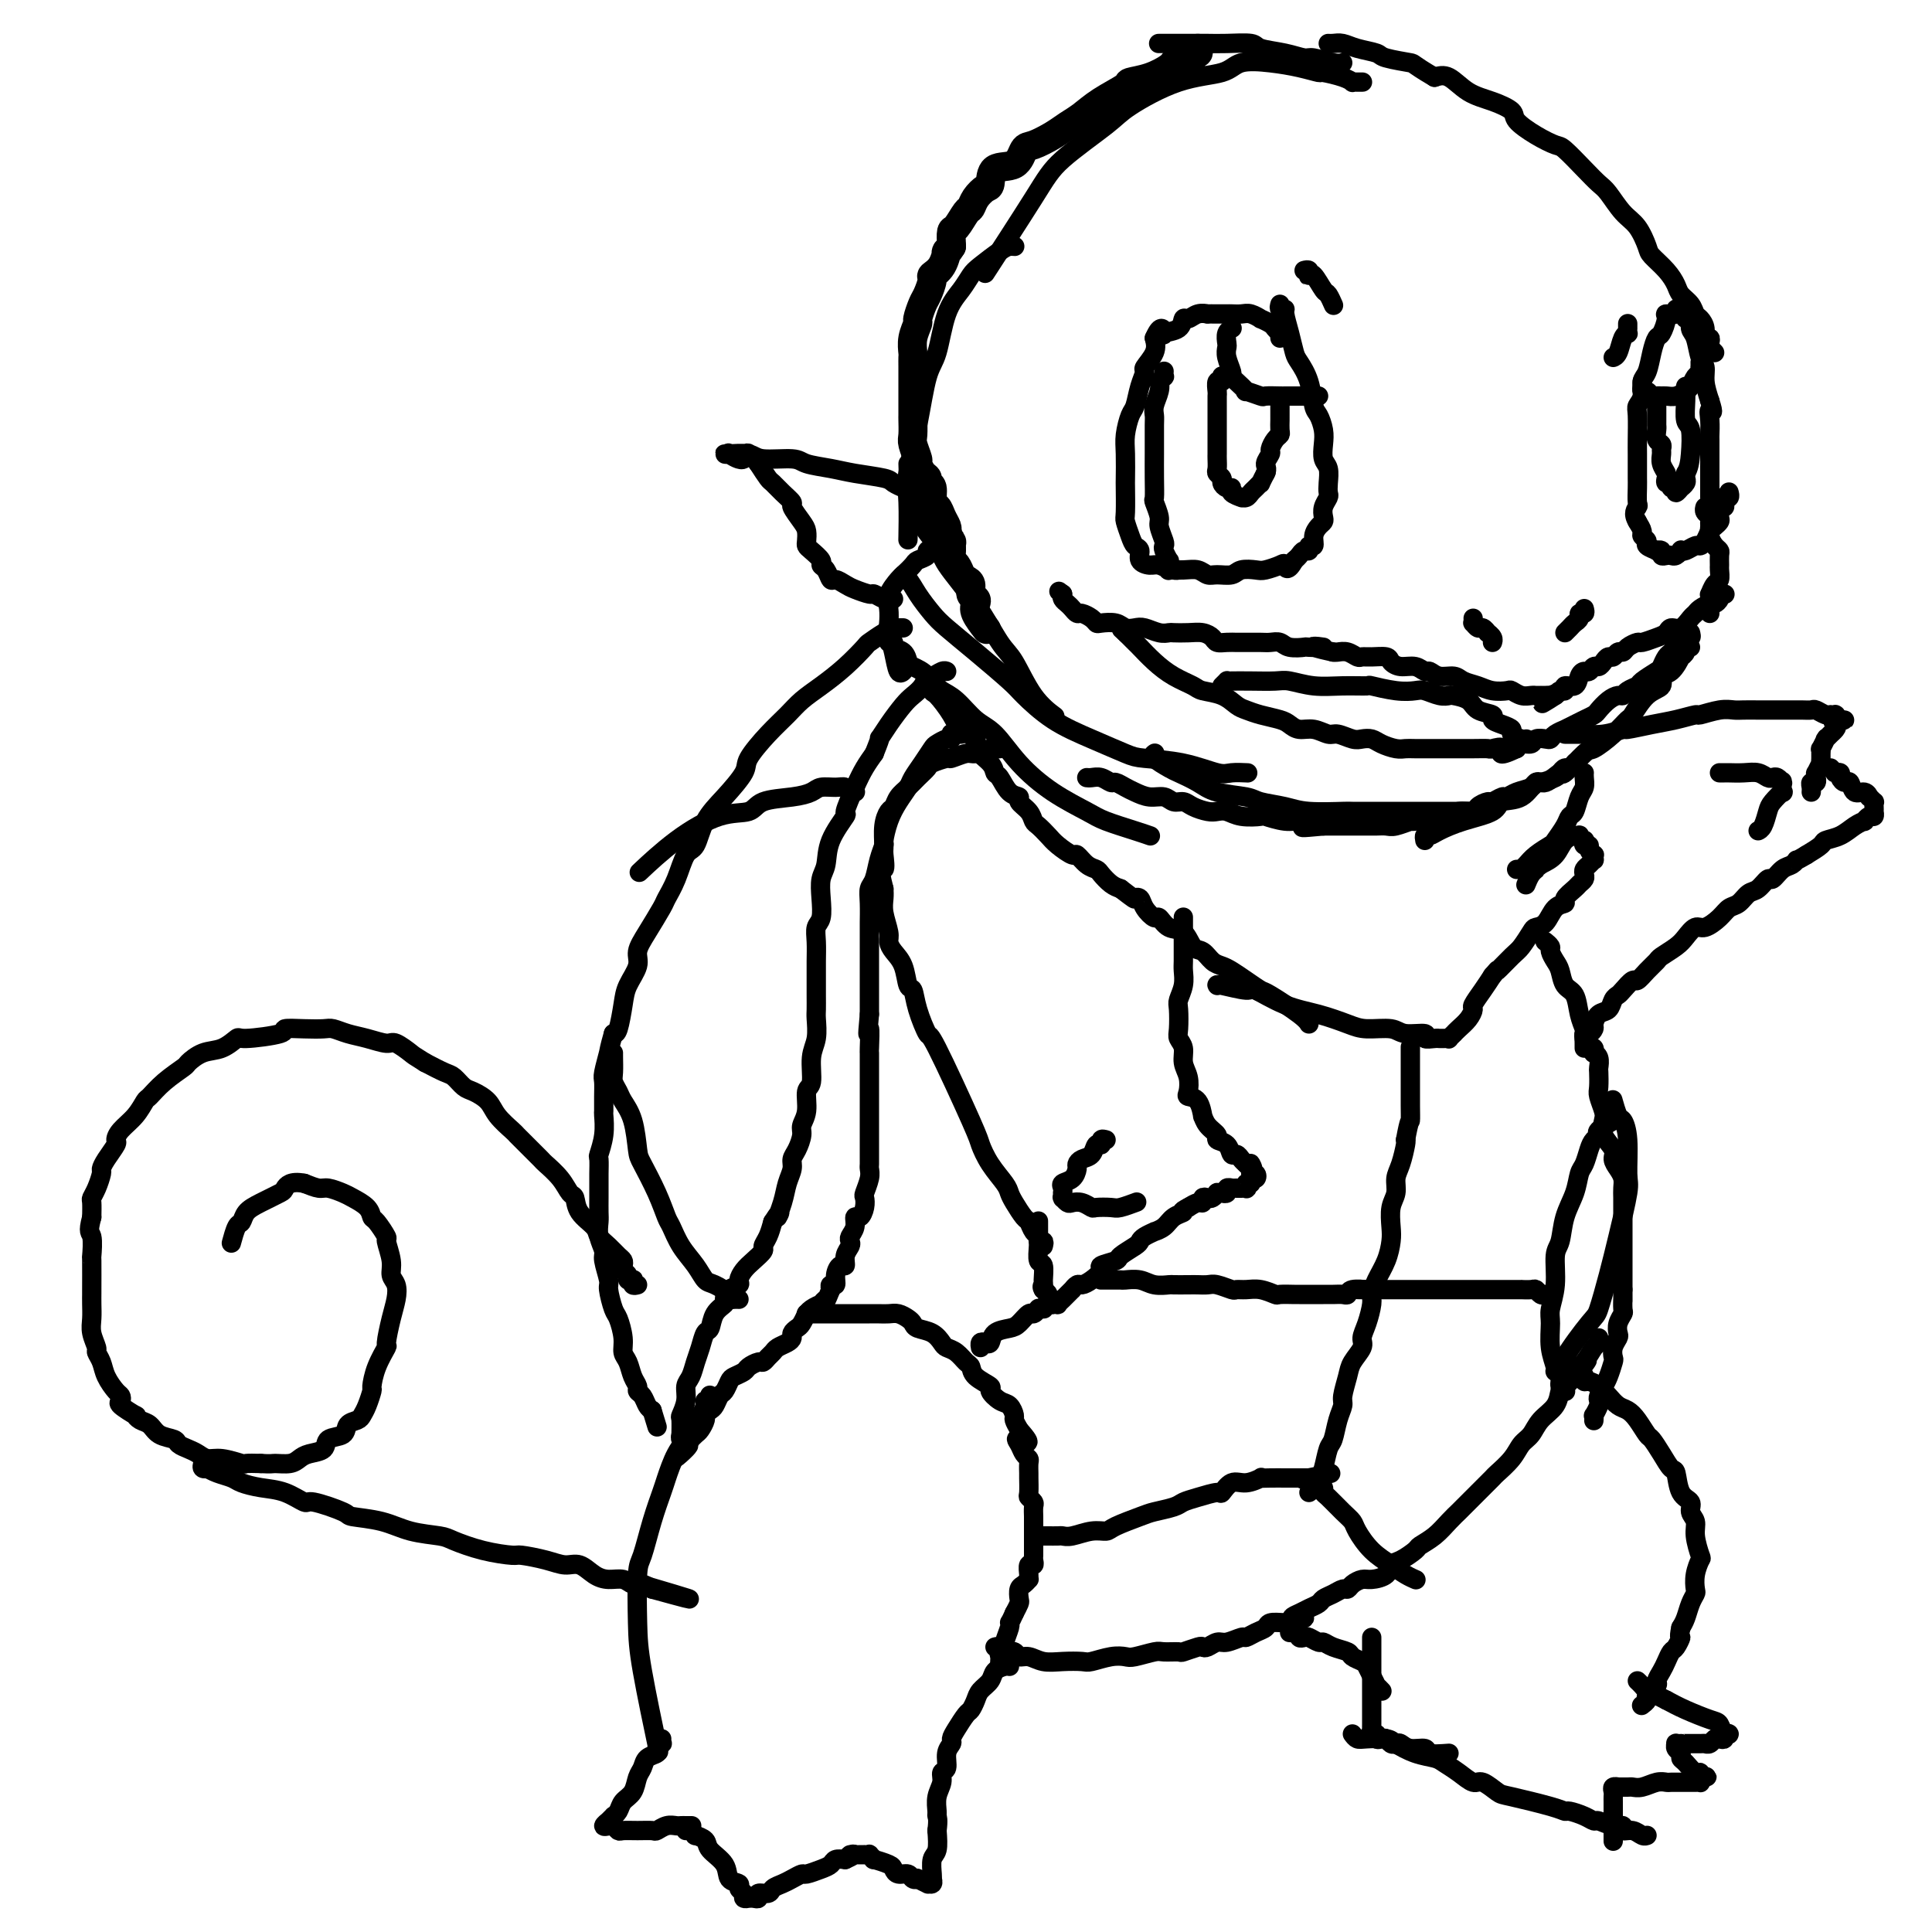 <svg viewBox='0 0 400 400' version='1.1' xmlns='http://www.w3.org/2000/svg' xmlns:xlink='http://www.w3.org/1999/xlink'><g fill='none' stroke='#000000' stroke-width='6' stroke-linecap='round' stroke-linejoin='round'><path d='M248,10c0.122,0.445 0.245,0.890 0,1c-0.245,0.110 -0.857,-0.114 -1,0c-0.143,0.114 0.182,0.566 0,1c-0.182,0.434 -0.873,0.850 -1,1c-0.127,0.150 0.309,0.033 0,0c-0.309,-0.033 -1.362,0.019 -2,0c-0.638,-0.019 -0.860,-0.109 -1,0c-0.140,0.109 -0.196,0.416 -1,1c-0.804,0.584 -2.354,1.444 -4,2c-1.646,0.556 -3.389,0.806 -4,1c-0.611,0.194 -0.091,0.331 -1,1c-0.909,0.669 -3.248,1.871 -5,3c-1.752,1.129 -2.917,2.184 -4,3c-1.083,0.816 -2.084,1.393 -3,2c-0.916,0.607 -1.748,1.246 -3,2c-1.252,0.754 -2.923,1.624 -4,2c-1.077,0.376 -1.558,0.257 -2,1c-0.442,0.743 -0.843,2.348 -2,3c-1.157,0.652 -3.070,0.350 -4,1c-0.930,0.650 -0.878,2.252 -1,3c-0.122,0.748 -0.417,0.642 -1,1c-0.583,0.358 -1.452,1.180 -2,2c-0.548,0.820 -0.774,1.640 -1,2c-0.226,0.360 -0.452,0.262 -1,1c-0.548,0.738 -1.417,2.314 -2,3c-0.583,0.686 -0.881,0.482 -1,1c-0.119,0.518 -0.060,1.759 0,3'/><path d='M197,51c-1.592,2.551 -1.071,0.928 -1,1c0.071,0.072 -0.309,1.838 -1,3c-0.691,1.162 -1.692,1.720 -2,2c-0.308,0.280 0.076,0.283 0,1c-0.076,0.717 -0.613,2.148 -1,3c-0.387,0.852 -0.626,1.125 -1,2c-0.374,0.875 -0.885,2.353 -1,3c-0.115,0.647 0.165,0.465 0,1c-0.165,0.535 -0.776,1.787 -1,3c-0.224,1.213 -0.060,2.385 0,3c0.060,0.615 0.016,0.672 0,1c-0.016,0.328 -0.004,0.927 0,2c0.004,1.073 0.001,2.620 0,3c-0.001,0.380 -0.000,-0.409 0,0c0.000,0.409 0.000,2.014 0,3c-0.000,0.986 -0.001,1.351 0,2c0.001,0.649 0.004,1.582 0,2c-0.004,0.418 -0.016,0.320 0,1c0.016,0.680 0.060,2.136 0,3c-0.060,0.864 -0.222,1.134 0,2c0.222,0.866 0.829,2.327 1,3c0.171,0.673 -0.094,0.560 0,1c0.094,0.440 0.546,1.435 1,2c0.454,0.565 0.909,0.700 1,1c0.091,0.300 -0.183,0.766 0,1c0.183,0.234 0.823,0.237 1,1c0.177,0.763 -0.110,2.284 0,3c0.110,0.716 0.617,0.625 1,1c0.383,0.375 0.642,1.216 1,2c0.358,0.784 0.817,1.510 1,2c0.183,0.490 0.092,0.745 0,1'/><path d='M196,110c1.306,3.456 1.071,2.096 1,2c-0.071,-0.096 0.022,1.074 0,2c-0.022,0.926 -0.160,1.609 0,2c0.160,0.391 0.616,0.490 1,1c0.384,0.510 0.695,1.432 1,2c0.305,0.568 0.604,0.782 1,1c0.396,0.218 0.889,0.441 1,1c0.111,0.559 -0.159,1.453 0,2c0.159,0.547 0.747,0.746 1,1c0.253,0.254 0.171,0.563 0,1c-0.171,0.437 -0.431,1.002 0,2c0.431,0.998 1.552,2.428 2,3c0.448,0.572 0.224,0.286 0,0'/></g>
<g fill='none' stroke='#000000' stroke-width='4' stroke-linecap='round' stroke-linejoin='round'><path d='M240,9c-0.104,0.000 -0.209,0.000 0,0c0.209,-0.000 0.730,-0.000 1,0c0.270,0.000 0.289,0.000 1,0c0.711,-0.000 2.114,-0.001 3,0c0.886,0.001 1.256,0.003 2,0c0.744,-0.003 1.861,-0.012 3,0c1.139,0.012 2.301,0.046 4,0c1.699,-0.046 3.934,-0.171 5,0c1.066,0.171 0.964,0.638 2,1c1.036,0.362 3.209,0.619 5,1c1.791,0.381 3.198,0.887 4,1c0.802,0.113 0.998,-0.165 2,0c1.002,0.165 2.808,0.775 4,1c1.192,0.225 1.769,0.064 2,0c0.231,-0.064 0.115,-0.032 0,0'/><path d='M282,17c0.081,-0.002 0.162,-0.003 0,0c-0.162,0.003 -0.566,0.011 -1,0c-0.434,-0.011 -0.898,-0.041 -1,0c-0.102,0.041 0.158,0.152 0,0c-0.158,-0.152 -0.735,-0.566 -2,-1c-1.265,-0.434 -3.217,-0.889 -4,-1c-0.783,-0.111 -0.397,0.120 -1,0c-0.603,-0.120 -2.197,-0.593 -4,-1c-1.803,-0.407 -3.817,-0.748 -6,-1c-2.183,-0.252 -4.536,-0.416 -6,0c-1.464,0.416 -2.041,1.412 -4,2c-1.959,0.588 -5.302,0.769 -9,2c-3.698,1.231 -7.753,3.513 -10,5c-2.247,1.487 -2.688,2.180 -5,4c-2.312,1.820 -6.496,4.766 -9,7c-2.504,2.234 -3.328,3.755 -6,8c-2.672,4.245 -7.192,11.213 -9,14c-1.808,2.787 -0.904,1.394 0,0'/><path d='M210,51c0.081,0.009 0.163,0.018 0,0c-0.163,-0.018 -0.570,-0.063 -1,0c-0.430,0.063 -0.881,0.235 -2,1c-1.119,0.765 -2.904,2.123 -4,3c-1.096,0.877 -1.501,1.272 -2,2c-0.499,0.728 -1.092,1.789 -2,3c-0.908,1.211 -2.132,2.571 -3,5c-0.868,2.429 -1.381,5.927 -2,8c-0.619,2.073 -1.343,2.721 -2,5c-0.657,2.279 -1.248,6.188 -2,10c-0.752,3.812 -1.665,7.527 -2,10c-0.335,2.473 -0.090,3.704 0,6c0.090,2.296 0.026,5.656 0,7c-0.026,1.344 -0.013,0.672 0,0'/><path d='M188,96c0.031,0.756 0.061,1.511 0,2c-0.061,0.489 -0.214,0.711 0,1c0.214,0.289 0.793,0.647 1,2c0.207,1.353 0.040,3.703 1,6c0.960,2.297 3.046,4.540 4,6c0.954,1.460 0.774,2.137 2,4c1.226,1.863 3.856,4.913 6,8c2.144,3.087 3.801,6.211 5,8c1.199,1.789 1.940,2.242 3,4c1.060,1.758 2.439,4.819 4,7c1.561,2.181 3.303,3.480 4,4c0.697,0.520 0.348,0.260 0,0'/><path d='M187,119c-0.073,0.486 -0.146,0.971 0,1c0.146,0.029 0.510,-0.399 1,0c0.490,0.399 1.105,1.627 2,3c0.895,1.373 2.071,2.893 3,4c0.929,1.107 1.610,1.801 3,3c1.390,1.199 3.489,2.904 6,5c2.511,2.096 5.436,4.582 7,6c1.564,1.418 1.769,1.767 3,3c1.231,1.233 3.488,3.351 6,5c2.512,1.649 5.278,2.827 8,4c2.722,1.173 5.399,2.339 7,3c1.601,0.661 2.125,0.818 4,1c1.875,0.182 5.102,0.388 8,1c2.898,0.612 5.468,1.628 7,2c1.532,0.372 2.028,0.100 3,0c0.972,-0.100 2.421,-0.029 3,0c0.579,0.029 0.290,0.014 0,0'/><path d='M239,156c0.082,-0.057 0.164,-0.115 0,0c-0.164,0.115 -0.574,0.402 0,1c0.574,0.598 2.132,1.508 3,2c0.868,0.492 1.045,0.566 2,1c0.955,0.434 2.688,1.229 4,2c1.312,0.771 2.202,1.517 4,2c1.798,0.483 4.504,0.704 6,1c1.496,0.296 1.784,0.668 3,1c1.216,0.332 3.362,0.625 5,1c1.638,0.375 2.767,0.833 5,1c2.233,0.167 5.568,0.045 7,0c1.432,-0.045 0.961,-0.012 2,0c1.039,0.012 3.589,0.003 6,0c2.411,-0.003 4.685,-0.001 6,0c1.315,0.001 1.673,0.000 3,0c1.327,-0.000 3.624,-0.000 6,0c2.376,0.000 4.832,0.000 6,0c1.168,-0.000 1.048,-0.000 1,0c-0.048,0.000 -0.024,0.000 0,0'/><path d='M295,174c-0.081,-0.440 -0.162,-0.880 0,-1c0.162,-0.120 0.566,0.080 1,0c0.434,-0.080 0.899,-0.439 2,-1c1.101,-0.561 2.837,-1.325 5,-2c2.163,-0.675 4.752,-1.261 6,-2c1.248,-0.739 1.155,-1.632 2,-2c0.845,-0.368 2.629,-0.210 4,-1c1.371,-0.790 2.329,-2.528 3,-3c0.671,-0.472 1.056,0.321 2,0c0.944,-0.321 2.447,-1.754 3,-2c0.553,-0.246 0.155,0.697 1,0c0.845,-0.697 2.932,-3.034 4,-4c1.068,-0.966 1.117,-0.560 2,-1c0.883,-0.440 2.598,-1.728 4,-3c1.402,-1.272 2.490,-2.530 3,-3c0.510,-0.470 0.443,-0.151 1,-1c0.557,-0.849 1.736,-2.866 3,-4c1.264,-1.134 2.611,-1.385 3,-2c0.389,-0.615 -0.179,-1.593 0,-2c0.179,-0.407 1.105,-0.242 2,-1c0.895,-0.758 1.760,-2.438 2,-3c0.240,-0.562 -0.146,-0.007 0,0c0.146,0.007 0.823,-0.534 1,-1c0.177,-0.466 -0.145,-0.856 0,-1c0.145,-0.144 0.756,-0.041 1,0c0.244,0.041 0.122,0.021 0,0'/><path d='M357,123c0.120,0.022 0.240,0.044 0,0c-0.240,-0.044 -0.842,-0.152 -1,0c-0.158,0.152 0.126,0.566 0,1c-0.126,0.434 -0.663,0.889 -1,1c-0.337,0.111 -0.474,-0.120 -1,0c-0.526,0.120 -1.440,0.592 -2,1c-0.560,0.408 -0.765,0.753 -1,1c-0.235,0.247 -0.498,0.394 -1,1c-0.502,0.606 -1.241,1.669 -2,2c-0.759,0.331 -1.536,-0.070 -2,0c-0.464,0.070 -0.614,0.610 -1,1c-0.386,0.390 -1.006,0.630 -2,1c-0.994,0.370 -2.360,0.868 -3,1c-0.640,0.132 -0.553,-0.104 -1,0c-0.447,0.104 -1.429,0.549 -2,1c-0.571,0.451 -0.730,0.908 -1,1c-0.270,0.092 -0.650,-0.182 -1,0c-0.350,0.182 -0.671,0.818 -1,1c-0.329,0.182 -0.665,-0.091 -1,0c-0.335,0.091 -0.667,0.546 -1,1c-0.333,0.454 -0.667,0.908 -1,1c-0.333,0.092 -0.665,-0.178 -1,0c-0.335,0.178 -0.672,0.803 -1,1c-0.328,0.197 -0.647,-0.034 -1,0c-0.353,0.034 -0.738,0.334 -1,1c-0.262,0.666 -0.399,1.698 -1,2c-0.601,0.302 -1.666,-0.125 -2,0c-0.334,0.125 0.064,0.803 0,1c-0.064,0.197 -0.590,-0.087 -1,0c-0.410,0.087 -0.705,0.543 -1,1'/><path d='M322,144c-5.351,3.249 -1.228,0.870 0,0c1.228,-0.870 -0.441,-0.233 -1,0c-0.559,0.233 -0.010,0.062 0,0c0.010,-0.062 -0.518,-0.017 -1,0c-0.482,0.017 -0.916,0.004 -1,0c-0.084,-0.004 0.182,-0.000 0,0c-0.182,0.000 -0.812,-0.004 -1,0c-0.188,0.004 0.068,0.015 0,0c-0.068,-0.015 -0.458,-0.056 -1,0c-0.542,0.056 -1.236,0.208 -2,0c-0.764,-0.208 -1.598,-0.776 -2,-1c-0.402,-0.224 -0.372,-0.102 -1,0c-0.628,0.102 -1.915,0.186 -3,0c-1.085,-0.186 -1.968,-0.642 -3,-1c-1.032,-0.358 -2.212,-0.617 -3,-1c-0.788,-0.383 -1.183,-0.891 -2,-1c-0.817,-0.109 -2.057,0.182 -3,0c-0.943,-0.182 -1.591,-0.836 -2,-1c-0.409,-0.164 -0.580,0.163 -1,0c-0.420,-0.163 -1.089,-0.814 -2,-1c-0.911,-0.186 -2.065,0.093 -3,0c-0.935,-0.093 -1.650,-0.560 -2,-1c-0.350,-0.440 -0.334,-0.854 -1,-1c-0.666,-0.146 -2.013,-0.025 -3,0c-0.987,0.025 -1.612,-0.046 -2,0c-0.388,0.046 -0.537,0.208 -1,0c-0.463,-0.208 -1.240,-0.787 -2,-1c-0.760,-0.213 -1.503,-0.061 -2,0c-0.497,0.061 -0.749,0.030 -1,0'/><path d='M276,135c-7.392,-1.620 -2.873,-1.170 -2,-1c0.873,0.170 -1.902,0.060 -3,0c-1.098,-0.060 -0.519,-0.069 -1,0c-0.481,0.069 -2.020,0.215 -3,0c-0.980,-0.215 -1.400,-0.790 -2,-1c-0.600,-0.210 -1.378,-0.056 -2,0c-0.622,0.056 -1.086,0.015 -2,0c-0.914,-0.015 -2.276,-0.003 -3,0c-0.724,0.003 -0.809,-0.002 -1,0c-0.191,0.002 -0.487,0.011 -1,0c-0.513,-0.011 -1.242,-0.041 -2,0c-0.758,0.041 -1.545,0.155 -2,0c-0.455,-0.155 -0.580,-0.578 -1,-1c-0.420,-0.422 -1.137,-0.844 -2,-1c-0.863,-0.156 -1.873,-0.045 -3,0c-1.127,0.045 -2.371,0.026 -3,0c-0.629,-0.026 -0.644,-0.059 -1,0c-0.356,0.059 -1.053,0.208 -2,0c-0.947,-0.208 -2.145,-0.774 -3,-1c-0.855,-0.226 -1.367,-0.112 -2,0c-0.633,0.112 -1.387,0.224 -2,0c-0.613,-0.224 -1.085,-0.782 -2,-1c-0.915,-0.218 -2.272,-0.096 -3,0c-0.728,0.096 -0.825,0.166 -1,0c-0.175,-0.166 -0.428,-0.569 -1,-1c-0.572,-0.431 -1.463,-0.889 -2,-1c-0.537,-0.111 -0.718,0.125 -1,0c-0.282,-0.125 -0.663,-0.611 -1,-1c-0.337,-0.389 -0.629,-0.682 -1,-1c-0.371,-0.318 -0.820,-0.662 -1,-1c-0.180,-0.338 -0.090,-0.669 0,-1'/><path d='M220,123c-1.333,-1.000 -0.667,-0.500 0,0'/><path d='M354,127c0.000,-0.447 0.000,-0.895 0,-1c-0.000,-0.105 -0.001,0.131 0,0c0.001,-0.131 0.003,-0.631 0,-1c-0.003,-0.369 -0.011,-0.609 0,-1c0.011,-0.391 0.041,-0.935 0,-1c-0.041,-0.065 -0.155,0.349 0,0c0.155,-0.349 0.577,-1.459 1,-2c0.423,-0.541 0.846,-0.512 1,-1c0.154,-0.488 0.038,-1.492 0,-2c-0.038,-0.508 -0.000,-0.520 0,-1c0.000,-0.480 -0.038,-1.428 0,-2c0.038,-0.572 0.154,-0.769 0,-1c-0.154,-0.231 -0.576,-0.496 -1,-1c-0.424,-0.504 -0.849,-1.248 -1,-2c-0.151,-0.752 -0.026,-1.512 0,-2c0.026,-0.488 -0.045,-0.705 0,-1c0.045,-0.295 0.208,-0.667 0,-1c-0.208,-0.333 -0.787,-0.628 -1,-1c-0.213,-0.372 -0.061,-0.821 0,-1c0.061,-0.179 0.030,-0.090 0,0'/><path d='M358,102c-0.030,-0.112 -0.061,-0.223 0,0c0.061,0.223 0.213,0.782 0,1c-0.213,0.218 -0.793,0.095 -1,0c-0.207,-0.095 -0.042,-0.162 0,0c0.042,0.162 -0.041,0.554 0,1c0.041,0.446 0.204,0.946 0,1c-0.204,0.054 -0.776,-0.337 -1,0c-0.224,0.337 -0.102,1.403 0,2c0.102,0.597 0.182,0.724 0,1c-0.182,0.276 -0.625,0.700 -1,1c-0.375,0.300 -0.681,0.476 -1,1c-0.319,0.524 -0.650,1.394 -1,2c-0.350,0.606 -0.720,0.946 -1,1c-0.280,0.054 -0.470,-0.178 -1,0c-0.530,0.178 -1.399,0.766 -2,1c-0.601,0.234 -0.934,0.115 -1,0c-0.066,-0.115 0.136,-0.226 0,0c-0.136,0.226 -0.610,0.789 -1,1c-0.390,0.211 -0.697,0.070 -1,0c-0.303,-0.070 -0.601,-0.071 -1,0c-0.399,0.071 -0.899,0.212 -1,0c-0.101,-0.212 0.198,-0.778 0,-1c-0.198,-0.222 -0.894,-0.101 -1,0c-0.106,0.101 0.379,0.183 0,0c-0.379,-0.183 -1.621,-0.629 -2,-1c-0.379,-0.371 0.105,-0.666 0,-1c-0.105,-0.334 -0.797,-0.705 -1,-1c-0.203,-0.295 0.085,-0.513 0,-1c-0.085,-0.487 -0.542,-1.244 -1,-2'/><path d='M339,108c-1.083,-1.743 -0.290,-2.602 0,-3c0.290,-0.398 0.078,-0.337 0,-1c-0.078,-0.663 -0.021,-2.051 0,-3c0.021,-0.949 0.006,-1.459 0,-2c-0.006,-0.541 -0.003,-1.114 0,-2c0.003,-0.886 0.005,-2.084 0,-3c-0.005,-0.916 -0.016,-1.548 0,-3c0.016,-1.452 0.060,-3.724 0,-5c-0.060,-1.276 -0.223,-1.555 0,-2c0.223,-0.445 0.833,-1.055 1,-2c0.167,-0.945 -0.110,-2.226 0,-3c0.110,-0.774 0.608,-1.041 1,-2c0.392,-0.959 0.677,-2.611 1,-4c0.323,-1.389 0.683,-2.515 1,-3c0.317,-0.485 0.592,-0.330 1,-1c0.408,-0.670 0.951,-2.165 1,-3c0.049,-0.835 -0.394,-1.009 0,-1c0.394,0.009 1.626,0.203 2,0c0.374,-0.203 -0.110,-0.802 0,-1c0.110,-0.198 0.813,0.004 1,0c0.187,-0.004 -0.142,-0.213 0,0c0.142,0.213 0.755,0.848 1,1c0.245,0.152 0.121,-0.180 0,0c-0.121,0.180 -0.240,0.871 0,1c0.240,0.129 0.839,-0.304 1,0c0.161,0.304 -0.115,1.343 0,2c0.115,0.657 0.622,0.930 1,2c0.378,1.070 0.627,2.936 1,4c0.373,1.064 0.870,1.325 1,2c0.130,0.675 -0.106,1.764 0,3c0.106,1.236 0.553,2.618 1,4'/><path d='M354,83c1.083,3.318 0.290,2.112 0,2c-0.290,-0.112 -0.078,0.869 0,2c0.078,1.131 0.021,2.410 0,3c-0.021,0.590 -0.006,0.490 0,1c0.006,0.510 0.001,1.629 0,3c-0.001,1.371 -0.000,2.994 0,4c0.000,1.006 0.000,1.394 0,2c-0.000,0.606 -0.000,1.431 0,2c0.000,0.569 0.000,0.884 0,1c-0.000,0.116 -0.000,0.033 0,0c0.000,-0.033 0.000,-0.017 0,0'/><path d='M355,73c-0.425,-0.444 -0.850,-0.888 -1,-1c-0.150,-0.112 -0.025,0.108 0,0c0.025,-0.108 -0.049,-0.544 0,-1c0.049,-0.456 0.220,-0.933 0,-1c-0.220,-0.067 -0.831,0.278 -1,0c-0.169,-0.278 0.106,-1.177 0,-2c-0.106,-0.823 -0.591,-1.571 -1,-2c-0.409,-0.429 -0.741,-0.540 -1,-1c-0.259,-0.460 -0.444,-1.268 -1,-2c-0.556,-0.732 -1.482,-1.387 -2,-2c-0.518,-0.613 -0.627,-1.182 -1,-2c-0.373,-0.818 -1.009,-1.883 -2,-3c-0.991,-1.117 -2.338,-2.285 -3,-3c-0.662,-0.715 -0.638,-0.978 -1,-2c-0.362,-1.022 -1.110,-2.803 -2,-4c-0.890,-1.197 -1.923,-1.810 -3,-3c-1.077,-1.190 -2.198,-2.959 -3,-4c-0.802,-1.041 -1.284,-1.356 -2,-2c-0.716,-0.644 -1.667,-1.618 -3,-3c-1.333,-1.382 -3.048,-3.171 -4,-4c-0.952,-0.829 -1.142,-0.698 -2,-1c-0.858,-0.302 -2.385,-1.038 -4,-2c-1.615,-0.962 -3.317,-2.150 -4,-3c-0.683,-0.850 -0.346,-1.363 -1,-2c-0.654,-0.637 -2.299,-1.397 -4,-2c-1.701,-0.603 -3.458,-1.047 -5,-2c-1.542,-0.953 -2.869,-2.415 -4,-3c-1.131,-0.585 -2.065,-0.292 -3,0'/><path d='M297,16c-5.024,-2.952 -4.084,-2.833 -5,-3c-0.916,-0.167 -3.688,-0.619 -5,-1c-1.312,-0.381 -1.164,-0.691 -2,-1c-0.836,-0.309 -2.655,-0.619 -4,-1c-1.345,-0.381 -2.216,-0.834 -3,-1c-0.784,-0.166 -1.480,-0.045 -2,0c-0.520,0.045 -0.863,0.013 -1,0c-0.137,-0.013 -0.069,-0.006 0,0'/><path d='M265,63c-0.120,0.428 -0.239,0.857 0,1c0.239,0.143 0.837,0.001 1,0c0.163,-0.001 -0.107,0.140 0,1c0.107,0.860 0.592,2.440 1,4c0.408,1.560 0.739,3.099 1,4c0.261,0.901 0.452,1.165 1,2c0.548,0.835 1.454,2.243 2,4c0.546,1.757 0.734,3.864 1,5c0.266,1.136 0.611,1.300 1,2c0.389,0.700 0.822,1.934 1,3c0.178,1.066 0.100,1.963 0,3c-0.100,1.037 -0.222,2.213 0,3c0.222,0.787 0.788,1.183 1,2c0.212,0.817 0.071,2.054 0,3c-0.071,0.946 -0.071,1.602 0,2c0.071,0.398 0.212,0.540 0,1c-0.212,0.460 -0.779,1.239 -1,2c-0.221,0.761 -0.097,1.504 0,2c0.097,0.496 0.166,0.745 0,1c-0.166,0.255 -0.565,0.517 -1,1c-0.435,0.483 -0.904,1.186 -1,2c-0.096,0.814 0.182,1.738 0,2c-0.182,0.262 -0.822,-0.137 -1,0c-0.178,0.137 0.107,0.810 0,1c-0.107,0.190 -0.606,-0.103 -1,0c-0.394,0.103 -0.684,0.601 -1,1c-0.316,0.399 -0.658,0.700 -1,1'/><path d='M268,116c-1.518,2.718 -1.814,1.512 -2,1c-0.186,-0.512 -0.261,-0.329 -1,0c-0.739,0.329 -2.141,0.806 -3,1c-0.859,0.194 -1.175,0.106 -2,0c-0.825,-0.106 -2.160,-0.228 -3,0c-0.840,0.228 -1.186,0.807 -2,1c-0.814,0.193 -2.097,-0.001 -3,0c-0.903,0.001 -1.428,0.198 -2,0c-0.572,-0.198 -1.193,-0.789 -2,-1c-0.807,-0.211 -1.801,-0.042 -3,0c-1.199,0.042 -2.602,-0.043 -3,0c-0.398,0.043 0.210,0.215 0,0c-0.210,-0.215 -1.236,-0.817 -2,-1c-0.764,-0.183 -1.265,0.051 -2,0c-0.735,-0.051 -1.703,-0.388 -2,-1c-0.297,-0.612 0.078,-1.497 0,-2c-0.078,-0.503 -0.609,-0.622 -1,-1c-0.391,-0.378 -0.641,-1.015 -1,-2c-0.359,-0.985 -0.828,-2.318 -1,-3c-0.172,-0.682 -0.047,-0.712 0,-2c0.047,-1.288 0.016,-3.833 0,-5c-0.016,-1.167 -0.015,-0.954 0,-2c0.015,-1.046 0.045,-3.350 0,-5c-0.045,-1.650 -0.165,-2.645 0,-4c0.165,-1.355 0.617,-3.068 1,-4c0.383,-0.932 0.699,-1.082 1,-2c0.301,-0.918 0.589,-2.605 1,-4c0.411,-1.395 0.945,-2.498 1,-3c0.055,-0.502 -0.370,-0.404 0,-1c0.370,-0.596 1.534,-1.884 2,-3c0.466,-1.116 0.233,-2.058 0,-3'/><path d='M239,70c1.426,-3.328 1.992,-1.647 2,-1c0.008,0.647 -0.542,0.261 0,0c0.542,-0.261 2.178,-0.396 3,-1c0.822,-0.604 0.832,-1.679 1,-2c0.168,-0.321 0.496,0.110 1,0c0.504,-0.110 1.186,-0.762 2,-1c0.814,-0.238 1.761,-0.064 2,0c0.239,0.064 -0.231,0.017 0,0c0.231,-0.017 1.164,-0.006 2,0c0.836,0.006 1.577,0.006 2,0c0.423,-0.006 0.528,-0.016 1,0c0.472,0.016 1.310,0.060 2,0c0.690,-0.060 1.231,-0.224 2,0c0.769,0.224 1.765,0.834 2,1c0.235,0.166 -0.291,-0.114 0,0c0.291,0.114 1.398,0.623 2,1c0.602,0.377 0.697,0.623 1,1c0.303,0.377 0.813,0.885 1,1c0.187,0.115 0.050,-0.161 0,0c-0.050,0.161 -0.014,0.760 0,1c0.014,0.240 0.007,0.120 0,0'/><path d='M270,56c0.418,-0.107 0.837,-0.214 1,0c0.163,0.214 0.071,0.749 0,1c-0.071,0.251 -0.120,0.218 0,0c0.120,-0.218 0.411,-0.622 1,0c0.589,0.622 1.478,2.270 2,3c0.522,0.730 0.679,0.543 1,1c0.321,0.457 0.806,1.559 1,2c0.194,0.441 0.097,0.220 0,0'/><path d='M337,67c-0.002,0.454 -0.003,0.907 0,1c0.003,0.093 0.012,-0.175 0,0c-0.012,0.175 -0.045,0.793 0,1c0.045,0.207 0.170,0.003 0,0c-0.170,-0.003 -0.633,0.195 -1,1c-0.367,0.805 -0.637,2.217 -1,3c-0.363,0.783 -0.818,0.938 -1,1c-0.182,0.062 -0.091,0.031 0,0'/><path d='M305,128c0.025,0.455 0.049,0.911 0,1c-0.049,0.089 -0.172,-0.187 0,0c0.172,0.187 0.638,0.837 1,1c0.362,0.163 0.619,-0.163 1,0c0.381,0.163 0.887,0.814 1,1c0.113,0.186 -0.166,-0.095 0,0c0.166,0.095 0.775,0.564 1,1c0.225,0.436 0.064,0.839 0,1c-0.064,0.161 -0.032,0.081 0,0'/><path d='M328,126c0.120,0.446 0.240,0.893 0,1c-0.240,0.107 -0.838,-0.125 -1,0c-0.162,0.125 0.114,0.608 0,1c-0.114,0.392 -0.618,0.693 -1,1c-0.382,0.307 -0.641,0.621 -1,1c-0.359,0.379 -0.817,0.823 -1,1c-0.183,0.177 -0.092,0.089 0,0'/><path d='M350,131c0.122,0.455 0.244,0.911 0,1c-0.244,0.089 -0.853,-0.187 -1,0c-0.147,0.187 0.168,0.838 0,1c-0.168,0.162 -0.818,-0.165 -1,0c-0.182,0.165 0.105,0.822 0,1c-0.105,0.178 -0.604,-0.122 -1,0c-0.396,0.122 -0.691,0.666 -1,1c-0.309,0.334 -0.631,0.457 -1,1c-0.369,0.543 -0.785,1.507 -1,2c-0.215,0.493 -0.229,0.514 -1,1c-0.771,0.486 -2.300,1.436 -3,2c-0.700,0.564 -0.571,0.742 -1,1c-0.429,0.258 -1.414,0.598 -2,1c-0.586,0.402 -0.772,0.867 -1,1c-0.228,0.133 -0.498,-0.066 -1,0c-0.502,0.066 -1.236,0.399 -2,1c-0.764,0.601 -1.558,1.472 -2,2c-0.442,0.528 -0.533,0.715 -1,1c-0.467,0.285 -1.309,0.668 -2,1c-0.691,0.332 -1.232,0.615 -2,1c-0.768,0.385 -1.763,0.874 -2,1c-0.237,0.126 0.283,-0.111 0,0c-0.283,0.111 -1.370,0.570 -2,1c-0.630,0.430 -0.802,0.833 -1,1c-0.198,0.167 -0.420,0.100 -1,0c-0.580,-0.100 -1.516,-0.233 -2,0c-0.484,0.233 -0.515,0.832 -1,1c-0.485,0.168 -1.424,-0.095 -2,0c-0.576,0.095 -0.788,0.547 -1,1'/><path d='M314,155c-4.588,2.166 -3.058,0.580 -3,0c0.058,-0.580 -1.355,-0.155 -2,0c-0.645,0.155 -0.520,0.042 -1,0c-0.480,-0.042 -1.564,-0.011 -3,0c-1.436,0.011 -3.224,0.003 -4,0c-0.776,-0.003 -0.538,0.000 -1,0c-0.462,-0.000 -1.622,-0.003 -3,0c-1.378,0.003 -2.974,0.011 -4,0c-1.026,-0.011 -1.482,-0.042 -2,0c-0.518,0.042 -1.096,0.156 -2,0c-0.904,-0.156 -2.133,-0.582 -3,-1c-0.867,-0.418 -1.372,-0.829 -2,-1c-0.628,-0.171 -1.378,-0.102 -2,0c-0.622,0.102 -1.115,0.238 -2,0c-0.885,-0.238 -2.163,-0.851 -3,-1c-0.837,-0.149 -1.234,0.167 -2,0c-0.766,-0.167 -1.902,-0.818 -3,-1c-1.098,-0.182 -2.157,0.106 -3,0c-0.843,-0.106 -1.471,-0.605 -2,-1c-0.529,-0.395 -0.958,-0.687 -2,-1c-1.042,-0.313 -2.696,-0.647 -4,-1c-1.304,-0.353 -2.259,-0.724 -3,-1c-0.741,-0.276 -1.268,-0.458 -2,-1c-0.732,-0.542 -1.669,-1.446 -3,-2c-1.331,-0.554 -3.057,-0.758 -4,-1c-0.943,-0.242 -1.102,-0.522 -2,-1c-0.898,-0.478 -2.533,-1.153 -4,-2c-1.467,-0.847 -2.764,-1.866 -4,-3c-1.236,-1.134 -2.410,-2.382 -3,-3c-0.590,-0.618 -0.597,-0.605 -1,-1c-0.403,-0.395 -1.201,-1.197 -2,-2'/><path d='M233,131c-1.556,-1.400 -0.444,-0.400 0,0c0.444,0.400 0.222,0.200 0,0'/><path d='M253,142c0.430,-0.422 0.860,-0.845 1,-1c0.140,-0.155 -0.011,-0.043 0,0c0.011,0.043 0.185,0.015 1,0c0.815,-0.015 2.271,-0.018 4,0c1.729,0.018 3.732,0.058 5,0c1.268,-0.058 1.800,-0.213 3,0c1.200,0.213 3.069,0.793 5,1c1.931,0.207 3.925,0.042 6,0c2.075,-0.042 4.232,0.040 5,0c0.768,-0.040 0.149,-0.203 1,0c0.851,0.203 3.174,0.773 5,1c1.826,0.227 3.156,0.113 4,0c0.844,-0.113 1.203,-0.224 2,0c0.797,0.224 2.032,0.785 3,1c0.968,0.215 1.669,0.085 2,0c0.331,-0.085 0.294,-0.125 1,0c0.706,0.125 2.156,0.415 3,1c0.844,0.585 1.082,1.466 2,2c0.918,0.534 2.517,0.720 3,1c0.483,0.280 -0.151,0.653 0,1c0.151,0.347 1.088,0.667 2,1c0.912,0.333 1.800,0.678 2,1c0.200,0.322 -0.287,0.623 0,1c0.287,0.377 1.346,0.832 2,1c0.654,0.168 0.901,0.048 1,0c0.099,-0.048 0.049,-0.024 0,0'/><path d='M241,77c0.008,-0.122 0.016,-0.244 0,0c-0.016,0.244 -0.056,0.855 0,1c0.056,0.145 0.207,-0.176 0,0c-0.207,0.176 -0.774,0.849 -1,1c-0.226,0.151 -0.113,-0.218 0,0c0.113,0.218 0.226,1.025 0,2c-0.226,0.975 -0.793,2.117 -1,3c-0.207,0.883 -0.056,1.505 0,2c0.056,0.495 0.015,0.862 0,2c-0.015,1.138 -0.005,3.048 0,4c0.005,0.952 0.005,0.944 0,2c-0.005,1.056 -0.017,3.174 0,5c0.017,1.826 0.061,3.361 0,4c-0.061,0.639 -0.226,0.381 0,1c0.226,0.619 0.844,2.115 1,3c0.156,0.885 -0.151,1.159 0,2c0.151,0.841 0.759,2.249 1,3c0.241,0.751 0.117,0.845 0,1c-0.117,0.155 -0.225,0.371 0,1c0.225,0.629 0.782,1.671 1,2c0.218,0.329 0.097,-0.056 0,0c-0.097,0.056 -0.170,0.551 0,1c0.170,0.449 0.584,0.852 1,1c0.416,0.148 0.833,0.042 1,0c0.167,-0.042 0.083,-0.021 0,0'/><path d='M253,78c-0.030,-0.128 -0.061,-0.256 0,0c0.061,0.256 0.212,0.897 0,1c-0.212,0.103 -0.789,-0.333 -1,0c-0.211,0.333 -0.057,1.435 0,2c0.057,0.565 0.015,0.593 0,1c-0.015,0.407 -0.004,1.193 0,2c0.004,0.807 0.001,1.634 0,2c-0.001,0.366 -0.000,0.269 0,1c0.000,0.731 -0.000,2.289 0,3c0.000,0.711 0.000,0.576 0,1c-0.000,0.424 -0.001,1.409 0,2c0.001,0.591 0.004,0.788 0,1c-0.004,0.212 -0.016,0.438 0,1c0.016,0.562 0.059,1.461 0,2c-0.059,0.539 -0.222,0.718 0,1c0.222,0.282 0.828,0.667 1,1c0.172,0.333 -0.090,0.615 0,1c0.090,0.385 0.531,0.873 1,1c0.469,0.127 0.966,-0.109 1,0c0.034,0.109 -0.394,0.562 0,1c0.394,0.438 1.611,0.861 2,1c0.389,0.139 -0.049,-0.006 0,0c0.049,0.006 0.587,0.161 1,0c0.413,-0.161 0.703,-0.639 1,-1c0.297,-0.361 0.602,-0.605 1,-1c0.398,-0.395 0.890,-0.941 1,-1c0.110,-0.059 -0.163,0.369 0,0c0.163,-0.369 0.761,-1.534 1,-2c0.239,-0.466 0.120,-0.233 0,0'/><path d='M262,98c0.555,-1.114 -0.058,-1.398 0,-2c0.058,-0.602 0.786,-1.522 1,-2c0.214,-0.478 -0.086,-0.513 0,-1c0.086,-0.487 0.559,-1.426 1,-2c0.441,-0.574 0.850,-0.785 1,-1c0.150,-0.215 0.040,-0.435 0,-1c-0.040,-0.565 -0.011,-1.476 0,-2c0.011,-0.524 0.003,-0.663 0,-1c-0.003,-0.337 -0.001,-0.874 0,-1c0.001,-0.126 0.000,0.158 0,0c-0.000,-0.158 -0.000,-0.760 0,-1c0.000,-0.240 0.000,-0.120 0,0'/><path d='M273,82c-0.444,-0.000 -0.888,-0.000 -1,0c-0.112,0.000 0.108,0.000 0,0c-0.108,-0.000 -0.544,-0.000 -1,0c-0.456,0.000 -0.932,0.000 -1,0c-0.068,-0.000 0.272,-0.000 0,0c-0.272,0.000 -1.156,0.001 -2,0c-0.844,-0.001 -1.650,-0.005 -2,0c-0.350,0.005 -0.246,0.017 -1,0c-0.754,-0.017 -2.366,-0.064 -3,0c-0.634,0.064 -0.289,0.238 -1,0c-0.711,-0.238 -2.477,-0.888 -3,-1c-0.523,-0.112 0.196,0.314 0,0c-0.196,-0.314 -1.306,-1.370 -2,-2c-0.694,-0.630 -0.970,-0.836 -1,-1c-0.030,-0.164 0.187,-0.285 0,-1c-0.187,-0.715 -0.778,-2.024 -1,-3c-0.222,-0.976 -0.073,-1.621 0,-2c0.073,-0.379 0.072,-0.494 0,-1c-0.072,-0.506 -0.215,-1.404 0,-2c0.215,-0.596 0.789,-0.891 1,-1c0.211,-0.109 0.060,-0.031 0,0c-0.060,0.031 -0.030,0.016 0,0'/><path d='M340,79c-0.006,0.455 -0.013,0.910 0,1c0.013,0.090 0.045,-0.186 0,0c-0.045,0.186 -0.167,0.835 0,1c0.167,0.165 0.621,-0.152 1,0c0.379,0.152 0.682,0.774 1,1c0.318,0.226 0.652,0.057 1,0c0.348,-0.057 0.709,-0.003 1,0c0.291,0.003 0.512,-0.044 1,0c0.488,0.044 1.245,0.181 2,0c0.755,-0.181 1.509,-0.679 2,-1c0.491,-0.321 0.720,-0.463 1,-1c0.280,-0.537 0.611,-1.468 1,-2c0.389,-0.532 0.836,-0.665 1,-1c0.164,-0.335 0.044,-0.873 0,-1c-0.044,-0.127 -0.012,0.158 0,0c0.012,-0.158 0.003,-0.759 0,-1c-0.003,-0.241 -0.002,-0.120 0,0'/><path d='M343,84c-0.000,0.447 -0.000,0.893 0,1c0.000,0.107 0.000,-0.127 0,0c-0.000,0.127 -0.001,0.615 0,1c0.001,0.385 0.004,0.666 0,1c-0.004,0.334 -0.015,0.720 0,1c0.015,0.280 0.057,0.456 0,1c-0.057,0.544 -0.212,1.458 0,2c0.212,0.542 0.793,0.712 1,1c0.207,0.288 0.042,0.693 0,1c-0.042,0.307 0.040,0.517 0,1c-0.040,0.483 -0.203,1.239 0,2c0.203,0.761 0.771,1.529 1,2c0.229,0.471 0.118,0.647 0,1c-0.118,0.353 -0.243,0.884 0,1c0.243,0.116 0.854,-0.183 1,0c0.146,0.183 -0.172,0.849 0,1c0.172,0.151 0.834,-0.211 1,0c0.166,0.211 -0.166,0.996 0,1c0.166,0.004 0.829,-0.772 1,-1c0.171,-0.228 -0.150,0.094 0,0c0.150,-0.094 0.771,-0.602 1,-1c0.229,-0.398 0.065,-0.685 0,-1c-0.065,-0.315 -0.033,-0.657 0,-1'/><path d='M349,98c0.674,-1.084 0.860,-2.295 1,-4c0.140,-1.705 0.234,-3.906 0,-5c-0.234,-1.094 -0.795,-1.081 -1,-2c-0.205,-0.919 -0.055,-2.768 0,-4c0.055,-1.232 0.015,-1.846 0,-2c-0.015,-0.154 -0.004,0.151 0,0c0.004,-0.151 0.001,-0.757 0,-1c-0.001,-0.243 -0.001,-0.121 0,0'/><path d='M193,114c0.128,0.023 0.257,0.047 0,0c-0.257,-0.047 -0.899,-0.163 -1,0c-0.101,0.163 0.339,0.605 0,1c-0.339,0.395 -1.457,0.742 -2,1c-0.543,0.258 -0.510,0.428 -1,1c-0.490,0.572 -1.504,1.547 -2,2c-0.496,0.453 -0.473,0.385 -1,1c-0.527,0.615 -1.602,1.913 -2,3c-0.398,1.087 -0.118,1.963 0,3c0.118,1.037 0.074,2.236 0,3c-0.074,0.764 -0.177,1.094 0,2c0.177,0.906 0.635,2.387 1,4c0.365,1.613 0.637,3.357 1,4c0.363,0.643 0.818,0.184 1,0c0.182,-0.184 0.091,-0.092 0,0'/><path d='M184,133c0.476,-0.098 0.952,-0.195 1,0c0.048,0.195 -0.330,0.684 0,1c0.330,0.316 1.370,0.460 2,1c0.630,0.540 0.849,1.476 1,2c0.151,0.524 0.233,0.636 1,1c0.767,0.364 2.220,0.979 3,2c0.780,1.021 0.886,2.448 1,3c0.114,0.552 0.234,0.230 1,1c0.766,0.770 2.177,2.632 3,4c0.823,1.368 1.057,2.240 2,3c0.943,0.760 2.595,1.406 3,2c0.405,0.594 -0.436,1.136 0,2c0.436,0.864 2.149,2.049 3,3c0.851,0.951 0.839,1.669 1,2c0.161,0.331 0.495,0.277 1,1c0.505,0.723 1.182,2.225 2,3c0.818,0.775 1.776,0.823 2,1c0.224,0.177 -0.288,0.484 0,1c0.288,0.516 1.374,1.240 2,2c0.626,0.760 0.791,1.557 1,2c0.209,0.443 0.461,0.534 1,1c0.539,0.466 1.366,1.309 2,2c0.634,0.691 1.077,1.232 2,2c0.923,0.768 2.326,1.763 3,2c0.674,0.237 0.617,-0.284 1,0c0.383,0.284 1.205,1.372 2,2c0.795,0.628 1.564,0.797 2,1c0.436,0.203 0.541,0.439 1,1c0.459,0.561 1.274,1.446 2,2c0.726,0.554 1.363,0.777 2,1'/><path d='M232,184c3.257,2.487 2.900,2.206 3,2c0.100,-0.206 0.659,-0.335 1,0c0.341,0.335 0.465,1.134 1,2c0.535,0.866 1.480,1.798 2,2c0.520,0.202 0.615,-0.326 1,0c0.385,0.326 1.062,1.506 2,2c0.938,0.494 2.138,0.304 3,1c0.862,0.696 1.385,2.280 2,3c0.615,0.720 1.322,0.577 2,1c0.678,0.423 1.327,1.413 2,2c0.673,0.587 1.370,0.770 2,1c0.630,0.230 1.195,0.505 2,1c0.805,0.495 1.852,1.208 3,2c1.148,0.792 2.399,1.662 3,2c0.601,0.338 0.553,0.142 2,1c1.447,0.858 4.390,2.769 6,4c1.610,1.231 1.889,1.780 2,2c0.111,0.220 0.056,0.110 0,0'/><path d='M252,204c0.032,0.036 0.064,0.072 0,0c-0.064,-0.072 -0.224,-0.252 1,0c1.224,0.252 3.833,0.936 5,1c1.167,0.064 0.894,-0.490 2,0c1.106,0.490 3.592,2.025 6,3c2.408,0.975 4.740,1.390 7,2c2.260,0.610 4.449,1.416 6,2c1.551,0.584 2.463,0.945 4,1c1.537,0.055 3.700,-0.195 5,0c1.300,0.195 1.736,0.837 3,1c1.264,0.163 3.357,-0.152 4,0c0.643,0.152 -0.165,0.773 0,1c0.165,0.227 1.302,0.061 2,0c0.698,-0.061 0.956,-0.015 1,0c0.044,0.015 -0.128,0.000 0,0c0.128,-0.000 0.556,0.015 1,0c0.444,-0.015 0.906,-0.059 1,0c0.094,0.059 -0.179,0.220 0,0c0.179,-0.220 0.808,-0.823 1,-1c0.192,-0.177 -0.055,0.070 0,0c0.055,-0.070 0.413,-0.459 1,-1c0.587,-0.541 1.403,-1.236 2,-2c0.597,-0.764 0.974,-1.596 1,-2c0.026,-0.404 -0.301,-0.378 0,-1c0.301,-0.622 1.229,-1.892 2,-3c0.771,-1.108 1.386,-2.054 2,-3'/><path d='M309,202c1.771,-2.076 0.697,-0.766 1,-1c0.303,-0.234 1.982,-2.011 3,-3c1.018,-0.989 1.374,-1.190 2,-2c0.626,-0.810 1.521,-2.231 2,-3c0.479,-0.769 0.543,-0.888 1,-1c0.457,-0.112 1.306,-0.219 2,-1c0.694,-0.781 1.232,-2.237 2,-3c0.768,-0.763 1.765,-0.834 2,-1c0.235,-0.166 -0.291,-0.426 0,-1c0.291,-0.574 1.398,-1.463 2,-2c0.602,-0.537 0.700,-0.721 1,-1c0.300,-0.279 0.802,-0.653 1,-1c0.198,-0.347 0.092,-0.666 0,-1c-0.092,-0.334 -0.168,-0.682 0,-1c0.168,-0.318 0.582,-0.606 1,-1c0.418,-0.394 0.840,-0.893 1,-1c0.160,-0.107 0.058,0.177 0,0c-0.058,-0.177 -0.072,-0.817 0,-1c0.072,-0.183 0.229,0.091 0,0c-0.229,-0.091 -0.845,-0.545 -1,-1c-0.155,-0.455 0.151,-0.910 0,-1c-0.151,-0.090 -0.757,0.186 -1,0c-0.243,-0.186 -0.122,-0.834 0,-1c0.122,-0.166 0.245,0.151 0,0c-0.245,-0.151 -0.856,-0.771 -1,-1c-0.144,-0.229 0.181,-0.066 0,0c-0.181,0.066 -0.866,0.034 -1,0c-0.134,-0.034 0.284,-0.071 0,0c-0.284,0.071 -1.269,0.250 -2,1c-0.731,0.750 -1.209,2.071 -2,3c-0.791,0.929 -1.896,1.464 -3,2'/><path d='M319,179c-1.419,1.126 -0.968,0.941 -1,1c-0.032,0.059 -0.547,0.362 -1,1c-0.453,0.638 -0.844,1.611 -1,2c-0.156,0.389 -0.078,0.195 0,0'/><path d='M314,180c0.443,-0.018 0.886,-0.036 1,0c0.114,0.036 -0.101,0.128 0,0c0.101,-0.128 0.517,-0.474 1,-1c0.483,-0.526 1.032,-1.230 2,-2c0.968,-0.770 2.353,-1.605 3,-2c0.647,-0.395 0.554,-0.350 1,-1c0.446,-0.650 1.430,-1.994 2,-3c0.570,-1.006 0.727,-1.674 1,-2c0.273,-0.326 0.662,-0.312 1,-1c0.338,-0.688 0.627,-2.079 1,-3c0.373,-0.921 0.832,-1.371 1,-2c0.168,-0.629 0.045,-1.437 0,-2c-0.045,-0.563 -0.012,-0.882 0,-1c0.012,-0.118 0.003,-0.034 0,0c-0.003,0.034 -0.002,0.017 0,0'/><path d='M326,158c0.090,-0.120 0.181,-0.240 0,0c-0.181,0.240 -0.633,0.839 -1,1c-0.367,0.161 -0.648,-0.115 -1,0c-0.352,0.115 -0.775,0.622 -1,1c-0.225,0.378 -0.252,0.626 -1,1c-0.748,0.374 -2.218,0.875 -3,1c-0.782,0.125 -0.877,-0.125 -1,0c-0.123,0.125 -0.275,0.626 -1,1c-0.725,0.374 -2.024,0.621 -3,1c-0.976,0.379 -1.628,0.889 -2,1c-0.372,0.111 -0.465,-0.176 -1,0c-0.535,0.176 -1.512,0.817 -2,1c-0.488,0.183 -0.487,-0.091 -1,0c-0.513,0.091 -1.539,0.546 -2,1c-0.461,0.454 -0.357,0.905 -1,1c-0.643,0.095 -2.033,-0.167 -3,0c-0.967,0.167 -1.510,0.762 -2,1c-0.490,0.238 -0.926,0.120 -1,0c-0.074,-0.120 0.213,-0.242 -1,0c-1.213,0.242 -3.925,0.850 -5,1c-1.075,0.150 -0.513,-0.156 -1,0c-0.487,0.156 -2.022,0.774 -3,1c-0.978,0.226 -1.398,0.061 -2,0c-0.602,-0.061 -1.386,-0.016 -2,0c-0.614,0.016 -1.057,0.004 -2,0c-0.943,-0.004 -2.387,-0.001 -3,0c-0.613,0.001 -0.396,0.000 -1,0c-0.604,-0.000 -2.030,-0.000 -3,0c-0.970,0.000 -1.485,0.000 -2,0'/><path d='M274,171c-5.673,0.529 -4.354,0.352 -4,0c0.354,-0.352 -0.257,-0.878 -1,-1c-0.743,-0.122 -1.616,0.160 -3,0c-1.384,-0.160 -3.277,-0.761 -4,-1c-0.723,-0.239 -0.276,-0.116 -1,0c-0.724,0.116 -2.621,0.225 -4,0c-1.379,-0.225 -2.242,-0.782 -3,-1c-0.758,-0.218 -1.410,-0.096 -2,0c-0.590,0.096 -1.116,0.165 -2,0c-0.884,-0.165 -2.126,-0.565 -3,-1c-0.874,-0.435 -1.379,-0.904 -2,-1c-0.621,-0.096 -1.359,0.182 -2,0c-0.641,-0.182 -1.184,-0.823 -2,-1c-0.816,-0.177 -1.906,0.111 -3,0c-1.094,-0.111 -2.194,-0.622 -3,-1c-0.806,-0.378 -1.319,-0.623 -2,-1c-0.681,-0.377 -1.531,-0.886 -2,-1c-0.469,-0.114 -0.557,0.165 -1,0c-0.443,-0.165 -1.243,-0.776 -2,-1c-0.757,-0.224 -1.473,-0.060 -2,0c-0.527,0.060 -0.865,0.017 -1,0c-0.135,-0.017 -0.068,-0.009 0,0'/><path d='M194,142c-0.048,-0.081 -0.096,-0.163 0,0c0.096,0.163 0.337,0.569 1,1c0.663,0.431 1.749,0.887 3,2c1.251,1.113 2.667,2.882 4,4c1.333,1.118 2.584,1.584 4,3c1.416,1.416 2.998,3.784 5,6c2.002,2.216 4.425,4.282 7,6c2.575,1.718 5.303,3.087 7,4c1.697,0.913 2.362,1.368 4,2c1.638,0.632 4.249,1.439 6,2c1.751,0.561 2.643,0.874 3,1c0.357,0.126 0.178,0.063 0,0'/><path d='M185,124c-0.437,0.009 -0.875,0.017 -1,0c-0.125,-0.017 0.062,-0.060 0,0c-0.062,0.060 -0.372,0.224 -1,0c-0.628,-0.224 -1.572,-0.835 -2,-1c-0.428,-0.165 -0.338,0.115 -1,0c-0.662,-0.115 -2.075,-0.626 -3,-1c-0.925,-0.374 -1.362,-0.611 -2,-1c-0.638,-0.389 -1.476,-0.929 -2,-1c-0.524,-0.071 -0.736,0.328 -1,0c-0.264,-0.328 -0.582,-1.383 -1,-2c-0.418,-0.617 -0.935,-0.794 -1,-1c-0.065,-0.206 0.323,-0.440 0,-1c-0.323,-0.560 -1.356,-1.447 -2,-2c-0.644,-0.553 -0.898,-0.772 -1,-1c-0.102,-0.228 -0.050,-0.466 0,-1c0.050,-0.534 0.099,-1.364 0,-2c-0.099,-0.636 -0.345,-1.078 -1,-2c-0.655,-0.922 -1.719,-2.326 -2,-3c-0.281,-0.674 0.220,-0.620 0,-1c-0.220,-0.380 -1.162,-1.195 -2,-2c-0.838,-0.805 -1.572,-1.601 -2,-2c-0.428,-0.399 -0.551,-0.400 -1,-1c-0.449,-0.600 -1.225,-1.800 -2,-3'/><path d='M157,96c-2.967,-3.879 -2.384,-1.575 -3,-1c-0.616,0.575 -2.432,-0.578 -3,-1c-0.568,-0.422 0.110,-0.114 0,0c-0.110,0.114 -1.008,0.035 -1,0c0.008,-0.035 0.923,-0.024 1,0c0.077,0.024 -0.684,0.062 0,0c0.684,-0.062 2.811,-0.224 4,0c1.189,0.224 1.438,0.833 3,1c1.562,0.167 4.436,-0.110 6,0c1.564,0.110 1.818,0.607 3,1c1.182,0.393 3.291,0.683 5,1c1.709,0.317 3.019,0.659 5,1c1.981,0.341 4.634,0.679 6,1c1.366,0.321 1.445,0.625 2,1c0.555,0.375 1.587,0.821 2,1c0.413,0.179 0.206,0.089 0,0'/><path d='M324,152c0.330,-0.000 0.660,-0.000 1,0c0.340,0.000 0.691,0.001 1,0c0.309,-0.001 0.578,-0.004 1,0c0.422,0.004 0.999,0.016 1,0c0.001,-0.016 -0.573,-0.060 0,0c0.573,0.060 2.294,0.224 4,0c1.706,-0.224 3.396,-0.834 4,-1c0.604,-0.166 0.120,0.114 1,0c0.880,-0.114 3.124,-0.623 5,-1c1.876,-0.377 3.385,-0.623 5,-1c1.615,-0.377 3.338,-0.886 4,-1c0.662,-0.114 0.263,0.166 1,0c0.737,-0.166 2.608,-0.776 4,-1c1.392,-0.224 2.303,-0.060 3,0c0.697,0.060 1.180,0.016 2,0c0.820,-0.016 1.977,-0.004 3,0c1.023,0.004 1.913,0.001 3,0c1.087,-0.001 2.370,-0.001 3,0c0.630,0.001 0.606,0.004 1,0c0.394,-0.004 1.206,-0.015 2,0c0.794,0.015 1.571,0.057 2,0c0.429,-0.057 0.511,-0.211 1,0c0.489,0.211 1.385,0.789 2,1c0.615,0.211 0.949,0.056 1,0c0.051,-0.056 -0.183,-0.012 0,0c0.183,0.012 0.781,-0.007 1,0c0.219,0.007 0.059,0.040 0,0c-0.059,-0.040 -0.017,-0.154 0,0c0.017,0.154 0.008,0.577 0,1'/><path d='M380,149c3.717,0.260 1.011,-0.089 0,0c-1.011,0.089 -0.327,0.616 0,1c0.327,0.384 0.298,0.625 0,1c-0.298,0.375 -0.863,0.883 -1,1c-0.137,0.117 0.156,-0.157 0,0c-0.156,0.157 -0.760,0.745 -1,1c-0.240,0.255 -0.117,0.178 0,0c0.117,-0.178 0.227,-0.455 0,0c-0.227,0.455 -0.793,1.643 -1,2c-0.207,0.357 -0.055,-0.116 0,0c0.055,0.116 0.015,0.820 0,1c-0.015,0.180 -0.003,-0.164 0,0c0.003,0.164 -0.003,0.836 0,1c0.003,0.164 0.015,-0.182 0,0c-0.015,0.182 -0.056,0.890 0,1c0.056,0.110 0.211,-0.378 0,0c-0.211,0.378 -0.788,1.622 -1,2c-0.212,0.378 -0.061,-0.110 0,0c0.061,0.110 0.030,0.817 0,1c-0.030,0.183 -0.061,-0.157 0,0c0.061,0.157 0.212,0.813 0,1c-0.212,0.187 -0.789,-0.094 -1,0c-0.211,0.094 -0.057,0.564 0,1c0.057,0.436 0.016,0.839 0,1c-0.016,0.161 -0.008,0.081 0,0'/><path d='M379,159c0.414,0.424 0.828,0.848 1,1c0.172,0.152 0.102,0.031 0,0c-0.102,-0.031 -0.234,0.028 0,0c0.234,-0.028 0.835,-0.143 1,0c0.165,0.143 -0.107,0.545 0,1c0.107,0.455 0.593,0.963 1,1c0.407,0.037 0.735,-0.398 1,0c0.265,0.398 0.467,1.627 1,2c0.533,0.373 1.397,-0.111 2,0c0.603,0.111 0.946,0.817 1,1c0.054,0.183 -0.182,-0.157 0,0c0.182,0.157 0.781,0.812 1,1c0.219,0.188 0.060,-0.089 0,0c-0.060,0.089 -0.019,0.545 0,1c0.019,0.455 0.015,0.911 0,1c-0.015,0.089 -0.041,-0.187 0,0c0.041,0.187 0.149,0.837 0,1c-0.149,0.163 -0.556,-0.160 -1,0c-0.444,0.160 -0.925,0.802 -1,1c-0.075,0.198 0.255,-0.050 0,0c-0.255,0.050 -1.096,0.397 -2,1c-0.904,0.603 -1.871,1.461 -3,2c-1.129,0.539 -2.419,0.761 -3,1c-0.581,0.239 -0.452,0.497 -1,1c-0.548,0.503 -1.774,1.252 -3,2'/><path d='M374,177c-2.583,1.565 -2.039,0.978 -2,1c0.039,0.022 -0.426,0.654 -1,1c-0.574,0.346 -1.256,0.406 -2,1c-0.744,0.594 -1.550,1.721 -2,2c-0.450,0.279 -0.543,-0.291 -1,0c-0.457,0.291 -1.276,1.442 -2,2c-0.724,0.558 -1.352,0.522 -2,1c-0.648,0.478 -1.314,1.471 -2,2c-0.686,0.529 -1.391,0.592 -2,1c-0.609,0.408 -1.120,1.159 -2,2c-0.880,0.841 -2.127,1.773 -3,2c-0.873,0.227 -1.371,-0.252 -2,0c-0.629,0.252 -1.390,1.236 -2,2c-0.610,0.764 -1.071,1.309 -2,2c-0.929,0.691 -2.328,1.528 -3,2c-0.672,0.472 -0.618,0.578 -1,1c-0.382,0.422 -1.202,1.160 -2,2c-0.798,0.840 -1.576,1.782 -2,2c-0.424,0.218 -0.494,-0.288 -1,0c-0.506,0.288 -1.449,1.372 -2,2c-0.551,0.628 -0.712,0.802 -1,1c-0.288,0.198 -0.703,0.420 -1,1c-0.297,0.580 -0.475,1.518 -1,2c-0.525,0.482 -1.398,0.506 -2,1c-0.602,0.494 -0.932,1.457 -1,2c-0.068,0.543 0.125,0.668 0,1c-0.125,0.332 -0.570,0.873 -1,1c-0.430,0.127 -0.847,-0.158 -1,0c-0.153,0.158 -0.044,0.759 0,1c0.044,0.241 0.022,0.120 0,0'/><path d='M328,217c0.007,-0.210 0.014,-0.420 0,-1c-0.014,-0.580 -0.049,-1.530 0,-2c0.049,-0.470 0.182,-0.461 0,-1c-0.182,-0.539 -0.678,-1.624 -1,-3c-0.322,-1.376 -0.468,-3.041 -1,-4c-0.532,-0.959 -1.448,-1.212 -2,-2c-0.552,-0.788 -0.740,-2.110 -1,-3c-0.260,-0.890 -0.592,-1.349 -1,-2c-0.408,-0.651 -0.893,-1.494 -1,-2c-0.107,-0.506 0.163,-0.675 0,-1c-0.163,-0.325 -0.761,-0.807 -1,-1c-0.239,-0.193 -0.120,-0.096 0,0'/><path d='M356,160c0.380,0.002 0.760,0.004 1,0c0.240,-0.004 0.340,-0.015 1,0c0.660,0.015 1.878,0.056 3,0c1.122,-0.056 2.147,-0.207 3,0c0.853,0.207 1.535,0.774 2,1c0.465,0.226 0.713,0.111 1,0c0.287,-0.111 0.612,-0.218 1,0c0.388,0.218 0.838,0.761 1,1c0.162,0.239 0.037,0.176 0,0c-0.037,-0.176 0.015,-0.463 0,0c-0.015,0.463 -0.098,1.675 0,2c0.098,0.325 0.376,-0.239 0,0c-0.376,0.239 -1.407,1.279 -2,2c-0.593,0.721 -0.746,1.121 -1,2c-0.254,0.879 -0.607,2.237 -1,3c-0.393,0.763 -0.827,0.932 -1,1c-0.173,0.068 -0.087,0.034 0,0'/><path d='M329,217c0.415,-0.117 0.829,-0.234 1,0c0.171,0.234 0.098,0.820 0,1c-0.098,0.180 -0.222,-0.047 0,0c0.222,0.047 0.791,0.368 1,1c0.209,0.632 0.060,1.577 0,2c-0.060,0.423 -0.030,0.325 0,1c0.030,0.675 0.058,2.123 0,3c-0.058,0.877 -0.204,1.183 0,2c0.204,0.817 0.758,2.144 1,3c0.242,0.856 0.173,1.240 0,2c-0.173,0.760 -0.449,1.894 0,3c0.449,1.106 1.623,2.183 2,3c0.377,0.817 -0.043,1.374 0,2c0.043,0.626 0.547,1.323 1,2c0.453,0.677 0.853,1.336 1,2c0.147,0.664 0.039,1.333 0,2c-0.039,0.667 -0.011,1.333 0,2c0.011,0.667 0.003,1.335 0,2c-0.003,0.665 -0.001,1.328 0,2c0.001,0.672 0.000,1.352 0,2c-0.000,0.648 -0.000,1.263 0,2c0.000,0.737 0.000,1.597 0,2c-0.000,0.403 -0.000,0.348 0,1c0.000,0.652 0.000,2.010 0,3c-0.000,0.990 -0.000,1.613 0,2c0.000,0.387 0.000,0.539 0,1c-0.000,0.461 -0.000,1.230 0,2'/><path d='M336,267c0.004,3.590 0.015,2.065 0,2c-0.015,-0.065 -0.056,1.330 0,2c0.056,0.670 0.207,0.616 0,1c-0.207,0.384 -0.774,1.206 -1,2c-0.226,0.794 -0.112,1.559 0,2c0.112,0.441 0.223,0.559 0,1c-0.223,0.441 -0.781,1.206 -1,2c-0.219,0.794 -0.101,1.617 0,2c0.101,0.383 0.184,0.327 0,1c-0.184,0.673 -0.637,2.077 -1,3c-0.363,0.923 -0.637,1.365 -1,2c-0.363,0.635 -0.815,1.461 -1,2c-0.185,0.539 -0.102,0.789 0,1c0.102,0.211 0.223,0.382 0,1c-0.223,0.618 -0.792,1.681 -1,2c-0.208,0.319 -0.056,-0.106 0,0c0.056,0.106 0.016,0.745 0,1c-0.016,0.255 -0.008,0.128 0,0'/><path d='M334,228c0.024,0.088 0.049,0.176 0,0c-0.049,-0.176 -0.171,-0.615 0,0c0.171,0.615 0.636,2.284 1,3c0.364,0.716 0.627,0.479 1,1c0.373,0.521 0.854,1.802 1,4c0.146,2.198 -0.045,5.314 0,7c0.045,1.686 0.325,1.941 0,4c-0.325,2.059 -1.255,5.921 -2,9c-0.745,3.079 -1.306,5.375 -2,8c-0.694,2.625 -1.520,5.579 -2,7c-0.480,1.421 -0.613,1.309 -2,3c-1.387,1.691 -4.027,5.186 -5,7c-0.973,1.814 -0.278,1.947 0,2c0.278,0.053 0.139,0.027 0,0'/><path d='M245,190c-0.000,0.032 -0.000,0.065 0,0c0.000,-0.065 0.000,-0.226 0,0c-0.000,0.226 -0.000,0.840 0,1c0.000,0.160 0.000,-0.133 0,0c-0.000,0.133 -0.000,0.692 0,1c0.000,0.308 0.001,0.364 0,1c-0.001,0.636 -0.004,1.851 0,3c0.004,1.149 0.015,2.231 0,3c-0.015,0.769 -0.056,1.225 0,2c0.056,0.775 0.210,1.870 0,3c-0.210,1.130 -0.784,2.294 -1,3c-0.216,0.706 -0.073,0.955 0,2c0.073,1.045 0.076,2.887 0,4c-0.076,1.113 -0.230,1.496 0,2c0.230,0.504 0.845,1.130 1,2c0.155,0.870 -0.148,1.985 0,3c0.148,1.015 0.747,1.930 1,3c0.253,1.070 0.158,2.296 0,3c-0.158,0.704 -0.381,0.888 0,1c0.381,0.112 1.364,0.152 2,1c0.636,0.848 0.925,2.504 1,3c0.075,0.496 -0.064,-0.167 0,0c0.064,0.167 0.332,1.163 1,2c0.668,0.837 1.737,1.516 2,2c0.263,0.484 -0.280,0.774 0,1c0.280,0.226 1.385,0.389 2,1c0.615,0.611 0.742,1.669 1,2c0.258,0.331 0.646,-0.065 1,0c0.354,0.065 0.672,0.590 1,1c0.328,0.410 0.664,0.705 1,1'/><path d='M258,241c2.079,2.277 1.276,0.471 1,0c-0.276,-0.471 -0.025,0.395 0,1c0.025,0.605 -0.174,0.951 0,1c0.174,0.049 0.722,-0.198 1,0c0.278,0.198 0.284,0.841 0,1c-0.284,0.159 -0.860,-0.168 -1,0c-0.140,0.168 0.155,0.830 0,1c-0.155,0.170 -0.759,-0.150 -1,0c-0.241,0.150 -0.120,0.772 0,1c0.120,0.228 0.238,0.061 0,0c-0.238,-0.061 -0.833,-0.016 -1,0c-0.167,0.016 0.095,0.003 0,0c-0.095,-0.003 -0.546,0.003 -1,0c-0.454,-0.003 -0.910,-0.015 -1,0c-0.090,0.015 0.187,0.056 0,0c-0.187,-0.056 -0.839,-0.211 -1,0c-0.161,0.211 0.168,0.788 0,1c-0.168,0.212 -0.833,0.061 -1,0c-0.167,-0.061 0.163,-0.030 0,0c-0.163,0.030 -0.818,0.060 -1,0c-0.182,-0.060 0.110,-0.208 0,0c-0.110,0.208 -0.620,0.773 -1,1c-0.380,0.227 -0.629,0.116 -1,0c-0.371,-0.116 -0.862,-0.237 -1,0c-0.138,0.237 0.078,0.833 0,1c-0.078,0.167 -0.451,-0.095 -1,0c-0.549,0.095 -1.275,0.548 -2,1'/><path d='M246,250c-1.985,0.967 -0.947,0.885 -1,1c-0.053,0.115 -1.198,0.426 -2,1c-0.802,0.574 -1.262,1.411 -2,2c-0.738,0.589 -1.754,0.930 -2,1c-0.246,0.070 0.277,-0.132 0,0c-0.277,0.132 -1.353,0.599 -2,1c-0.647,0.401 -0.865,0.738 -1,1c-0.135,0.262 -0.189,0.451 -1,1c-0.811,0.549 -2.381,1.460 -3,2c-0.619,0.540 -0.288,0.709 -1,1c-0.712,0.291 -2.467,0.704 -3,1c-0.533,0.296 0.154,0.476 0,1c-0.154,0.524 -1.151,1.394 -2,2c-0.849,0.606 -1.551,0.950 -2,1c-0.449,0.050 -0.646,-0.193 -1,0c-0.354,0.193 -0.864,0.821 -1,1c-0.136,0.179 0.103,-0.092 0,0c-0.103,0.092 -0.548,0.547 -1,1c-0.452,0.453 -0.909,0.906 -1,1c-0.091,0.094 0.186,-0.170 0,0c-0.186,0.170 -0.833,0.774 -1,1c-0.167,0.226 0.148,0.076 0,0c-0.148,-0.076 -0.757,-0.076 -1,0c-0.243,0.076 -0.120,0.227 0,0c0.120,-0.227 0.238,-0.834 0,-1c-0.238,-0.166 -0.833,0.109 -1,0c-0.167,-0.109 0.095,-0.603 0,-1c-0.095,-0.397 -0.548,-0.699 -1,-1'/><path d='M216,267c-0.460,-0.677 -0.109,-0.870 0,-1c0.109,-0.130 -0.023,-0.196 0,-1c0.023,-0.804 0.202,-2.347 0,-3c-0.202,-0.653 -0.786,-0.417 -1,-1c-0.214,-0.583 -0.057,-1.984 0,-3c0.057,-1.016 0.015,-1.645 0,-2c-0.015,-0.355 -0.004,-0.435 0,-1c0.004,-0.565 0.001,-1.614 0,-2c-0.001,-0.386 -0.000,-0.110 0,0c0.000,0.110 0.000,0.055 0,0'/><path d='M229,236c-0.449,-0.128 -0.897,-0.256 -1,0c-0.103,0.256 0.140,0.895 0,1c-0.140,0.105 -0.664,-0.324 -1,0c-0.336,0.324 -0.484,1.400 -1,2c-0.516,0.600 -1.400,0.724 -2,1c-0.600,0.276 -0.917,0.704 -1,1c-0.083,0.296 0.069,0.462 0,1c-0.069,0.538 -0.358,1.450 -1,2c-0.642,0.550 -1.636,0.740 -2,1c-0.364,0.260 -0.097,0.592 0,1c0.097,0.408 0.025,0.893 0,1c-0.025,0.107 -0.004,-0.164 0,0c0.004,0.164 -0.011,0.762 0,1c0.011,0.238 0.047,0.115 0,0c-0.047,-0.115 -0.177,-0.223 0,0c0.177,0.223 0.661,0.778 1,1c0.339,0.222 0.532,0.112 1,0c0.468,-0.112 1.212,-0.225 2,0c0.788,0.225 1.620,0.789 2,1c0.380,0.211 0.309,0.070 1,0c0.691,-0.070 2.144,-0.070 3,0c0.856,0.070 1.115,0.211 2,0c0.885,-0.211 2.396,-0.775 3,-1c0.604,-0.225 0.302,-0.113 0,0'/><path d='M216,258c0.120,-0.449 0.239,-0.898 0,-1c-0.239,-0.102 -0.837,0.143 -1,0c-0.163,-0.143 0.107,-0.675 0,-1c-0.107,-0.325 -0.592,-0.443 -1,-1c-0.408,-0.557 -0.737,-1.551 -1,-2c-0.263,-0.449 -0.458,-0.352 -1,-1c-0.542,-0.648 -1.431,-2.040 -2,-3c-0.569,-0.960 -0.819,-1.487 -1,-2c-0.181,-0.513 -0.294,-1.011 -1,-2c-0.706,-0.989 -2.005,-2.467 -3,-4c-0.995,-1.533 -1.685,-3.119 -2,-4c-0.315,-0.881 -0.255,-1.056 -2,-5c-1.745,-3.944 -5.294,-11.656 -7,-15c-1.706,-3.344 -1.569,-2.320 -2,-3c-0.431,-0.680 -1.428,-3.064 -2,-5c-0.572,-1.936 -0.718,-3.425 -1,-4c-0.282,-0.575 -0.702,-0.235 -1,-1c-0.298,-0.765 -0.476,-2.634 -1,-4c-0.524,-1.366 -1.394,-2.228 -2,-3c-0.606,-0.772 -0.947,-1.453 -1,-2c-0.053,-0.547 0.182,-0.961 0,-2c-0.182,-1.039 -0.780,-2.703 -1,-4c-0.220,-1.297 -0.063,-2.228 0,-3c0.063,-0.772 0.031,-1.386 0,-2'/><path d='M183,184c-1.391,-5.383 -0.370,-3.842 0,-4c0.370,-0.158 0.088,-2.016 0,-3c-0.088,-0.984 0.017,-1.093 0,-2c-0.017,-0.907 -0.156,-2.613 0,-4c0.156,-1.387 0.608,-2.454 1,-3c0.392,-0.546 0.725,-0.570 1,-1c0.275,-0.430 0.491,-1.267 1,-2c0.509,-0.733 1.310,-1.363 2,-2c0.690,-0.637 1.268,-1.280 2,-2c0.732,-0.720 1.618,-1.518 2,-2c0.382,-0.482 0.261,-0.650 1,-1c0.739,-0.350 2.338,-0.882 3,-1c0.662,-0.118 0.387,0.179 1,0c0.613,-0.179 2.116,-0.832 3,-1c0.884,-0.168 1.151,0.151 2,0c0.849,-0.151 2.279,-0.772 3,-1c0.721,-0.228 0.733,-0.061 1,0c0.267,0.061 0.791,0.018 1,0c0.209,-0.018 0.105,-0.009 0,0'/><path d='M199,152c-0.415,-0.001 -0.829,-0.001 -1,0c-0.171,0.001 -0.098,0.004 0,0c0.098,-0.004 0.220,-0.016 0,0c-0.220,0.016 -0.784,0.060 -1,0c-0.216,-0.060 -0.085,-0.225 0,0c0.085,0.225 0.122,0.839 0,1c-0.122,0.161 -0.404,-0.133 -1,0c-0.596,0.133 -1.507,0.692 -2,1c-0.493,0.308 -0.569,0.364 -1,1c-0.431,0.636 -1.218,1.852 -2,3c-0.782,1.148 -1.558,2.227 -2,3c-0.442,0.773 -0.548,1.238 -1,2c-0.452,0.762 -1.248,1.819 -2,3c-0.752,1.181 -1.458,2.484 -2,4c-0.542,1.516 -0.920,3.245 -1,4c-0.080,0.755 0.136,0.535 0,1c-0.136,0.465 -0.625,1.614 -1,3c-0.375,1.386 -0.636,3.010 -1,4c-0.364,0.990 -0.829,1.345 -1,2c-0.171,0.655 -0.046,1.611 0,3c0.046,1.389 0.012,3.210 0,4c-0.012,0.790 -0.003,0.547 0,1c0.003,0.453 0.001,1.600 0,3c-0.001,1.400 -0.000,3.051 0,4c0.000,0.949 0.000,1.196 0,2c-0.000,0.804 -0.000,2.164 0,3c0.000,0.836 0.000,1.148 0,2c-0.000,0.852 -0.000,2.243 0,3c0.000,0.757 0.000,0.878 0,1'/><path d='M180,210c-0.619,6.629 -0.166,3.203 0,3c0.166,-0.203 0.044,2.819 0,4c-0.044,1.181 -0.012,0.523 0,1c0.012,0.477 0.003,2.090 0,3c-0.003,0.910 -0.001,1.118 0,2c0.001,0.882 0.000,2.439 0,3c-0.000,0.561 -0.000,0.127 0,1c0.000,0.873 -0.000,3.052 0,4c0.000,0.948 0.000,0.663 0,1c-0.000,0.337 -0.000,1.294 0,2c0.000,0.706 0.001,1.161 0,2c-0.001,0.839 -0.004,2.064 0,3c0.004,0.936 0.015,1.584 0,2c-0.015,0.416 -0.056,0.600 0,1c0.056,0.400 0.208,1.015 0,2c-0.208,0.985 -0.778,2.339 -1,3c-0.222,0.661 -0.097,0.628 0,1c0.097,0.372 0.166,1.150 0,2c-0.166,0.850 -0.567,1.772 -1,2c-0.433,0.228 -0.900,-0.238 -1,0c-0.100,0.238 0.165,1.179 0,2c-0.165,0.821 -0.762,1.520 -1,2c-0.238,0.480 -0.119,0.740 0,1c0.119,0.260 0.238,0.520 0,1c-0.238,0.480 -0.833,1.180 -1,2c-0.167,0.820 0.095,1.760 0,2c-0.095,0.240 -0.548,-0.220 -1,0c-0.452,0.220 -0.905,1.121 -1,2c-0.095,0.879 0.167,1.737 0,2c-0.167,0.263 -0.762,-0.068 -1,0c-0.238,0.068 -0.119,0.534 0,1'/><path d='M172,267c-1.241,3.019 -0.844,2.067 -1,2c-0.156,-0.067 -0.864,0.751 -1,1c-0.136,0.249 0.300,-0.070 0,0c-0.300,0.070 -1.337,0.529 -2,1c-0.663,0.471 -0.952,0.952 -1,1c-0.048,0.048 0.145,-0.338 0,0c-0.145,0.338 -0.629,1.400 -1,2c-0.371,0.600 -0.628,0.738 -1,1c-0.372,0.262 -0.859,0.648 -1,1c-0.141,0.352 0.064,0.672 0,1c-0.064,0.328 -0.399,0.666 -1,1c-0.601,0.334 -1.469,0.663 -2,1c-0.531,0.337 -0.724,0.682 -1,1c-0.276,0.318 -0.636,0.610 -1,1c-0.364,0.390 -0.731,0.878 -1,1c-0.269,0.122 -0.439,-0.123 -1,0c-0.561,0.123 -1.512,0.614 -2,1c-0.488,0.386 -0.512,0.666 -1,1c-0.488,0.334 -1.440,0.723 -2,1c-0.560,0.277 -0.727,0.441 -1,1c-0.273,0.559 -0.652,1.512 -1,2c-0.348,0.488 -0.667,0.511 -1,1c-0.333,0.489 -0.681,1.444 -1,2c-0.319,0.556 -0.610,0.712 -1,1c-0.390,0.288 -0.879,0.708 -1,1c-0.121,0.292 0.126,0.456 0,1c-0.126,0.544 -0.625,1.469 -1,2c-0.375,0.531 -0.626,0.668 -1,1c-0.374,0.332 -0.870,0.859 -1,1c-0.130,0.141 0.106,-0.102 0,0c-0.106,0.102 -0.553,0.551 -1,1'/><path d='M142,299c-4.637,5.220 -1.228,2.270 0,1c1.228,-1.270 0.276,-0.859 0,-1c-0.276,-0.141 0.122,-0.833 0,-1c-0.122,-0.167 -0.766,0.192 -1,0c-0.234,-0.192 -0.059,-0.936 0,-1c0.059,-0.064 0.001,0.551 0,0c-0.001,-0.551 0.055,-2.268 0,-3c-0.055,-0.732 -0.222,-0.478 0,-1c0.222,-0.522 0.833,-1.819 1,-3c0.167,-1.181 -0.110,-2.247 0,-3c0.110,-0.753 0.607,-1.194 1,-2c0.393,-0.806 0.681,-1.977 1,-3c0.319,-1.023 0.667,-1.899 1,-3c0.333,-1.101 0.649,-2.426 1,-3c0.351,-0.574 0.737,-0.395 1,-1c0.263,-0.605 0.404,-1.994 1,-3c0.596,-1.006 1.648,-1.631 2,-2c0.352,-0.369 0.006,-0.483 0,-1c-0.006,-0.517 0.330,-1.437 1,-2c0.670,-0.563 1.676,-0.771 2,-1c0.324,-0.229 -0.033,-0.481 0,-1c0.033,-0.519 0.457,-1.307 1,-2c0.543,-0.693 1.206,-1.291 2,-2c0.794,-0.709 1.718,-1.530 2,-2c0.282,-0.470 -0.078,-0.588 0,-1c0.078,-0.412 0.594,-1.118 1,-2c0.406,-0.882 0.703,-1.941 1,-3'/><path d='M160,253c2.343,-3.656 1.202,-1.298 1,-1c-0.202,0.298 0.537,-1.466 1,-3c0.463,-1.534 0.650,-2.838 1,-4c0.350,-1.162 0.863,-2.184 1,-3c0.137,-0.816 -0.103,-1.428 0,-2c0.103,-0.572 0.548,-1.106 1,-2c0.452,-0.894 0.910,-2.148 1,-3c0.090,-0.852 -0.187,-1.302 0,-2c0.187,-0.698 0.839,-1.645 1,-3c0.161,-1.355 -0.167,-3.119 0,-4c0.167,-0.881 0.829,-0.879 1,-2c0.171,-1.121 -0.150,-3.367 0,-5c0.150,-1.633 0.772,-2.655 1,-4c0.228,-1.345 0.061,-3.013 0,-4c-0.061,-0.987 -0.016,-1.292 0,-2c0.016,-0.708 0.005,-1.820 0,-3c-0.005,-1.180 -0.002,-2.428 0,-3c0.002,-0.572 0.004,-0.469 0,-1c-0.004,-0.531 -0.015,-1.695 0,-3c0.015,-1.305 0.056,-2.751 0,-4c-0.056,-1.249 -0.207,-2.300 0,-3c0.207,-0.700 0.774,-1.049 1,-2c0.226,-0.951 0.111,-2.505 0,-4c-0.111,-1.495 -0.217,-2.932 0,-4c0.217,-1.068 0.758,-1.766 1,-3c0.242,-1.234 0.186,-3.005 1,-5c0.814,-1.995 2.497,-4.214 3,-5c0.503,-0.786 -0.174,-0.138 0,-1c0.174,-0.862 1.201,-3.232 2,-5c0.799,-1.768 1.371,-2.934 2,-4c0.629,-1.066 1.314,-2.033 2,-3'/><path d='M181,156c1.849,-4.578 0.971,-3.022 1,-3c0.029,0.022 0.964,-1.490 2,-3c1.036,-1.510 2.175,-3.016 3,-4c0.825,-0.984 1.338,-1.444 2,-2c0.662,-0.556 1.473,-1.207 2,-2c0.527,-0.793 0.768,-1.729 1,-2c0.232,-0.271 0.454,0.123 1,0c0.546,-0.123 1.416,-0.764 2,-1c0.584,-0.236 0.881,-0.067 1,0c0.119,0.067 0.059,0.034 0,0'/><path d='M187,130c-0.300,-0.004 -0.599,-0.008 -1,0c-0.401,0.008 -0.903,0.027 -1,0c-0.097,-0.027 0.212,-0.101 0,0c-0.212,0.101 -0.944,0.376 -2,1c-1.056,0.624 -2.436,1.598 -3,2c-0.564,0.402 -0.313,0.232 -1,1c-0.687,0.768 -2.310,2.475 -4,4c-1.690,1.525 -3.445,2.867 -5,4c-1.555,1.133 -2.911,2.059 -4,3c-1.089,0.941 -1.911,1.899 -3,3c-1.089,1.101 -2.445,2.344 -4,4c-1.555,1.656 -3.309,3.726 -4,5c-0.691,1.274 -0.321,1.753 -1,3c-0.679,1.247 -2.408,3.263 -4,5c-1.592,1.737 -3.047,3.194 -4,5c-0.953,1.806 -1.406,3.962 -2,5c-0.594,1.038 -1.331,0.959 -2,2c-0.669,1.041 -1.269,3.202 -2,5c-0.731,1.798 -1.591,3.232 -2,4c-0.409,0.768 -0.365,0.869 -1,2c-0.635,1.131 -1.949,3.290 -3,5c-1.051,1.710 -1.840,2.970 -2,4c-0.160,1.030 0.308,1.831 0,3c-0.308,1.169 -1.392,2.705 -2,4c-0.608,1.295 -0.741,2.349 -1,4c-0.259,1.651 -0.646,3.900 -1,5c-0.354,1.100 -0.677,1.050 -1,1'/><path d='M127,214c-0.939,3.316 -0.788,3.106 -1,4c-0.212,0.894 -0.789,2.892 -1,4c-0.211,1.108 -0.055,1.327 0,2c0.055,0.673 0.011,1.799 0,3c-0.011,1.201 0.011,2.477 0,3c-0.011,0.523 -0.056,0.294 0,1c0.056,0.706 0.211,2.348 0,4c-0.211,1.652 -0.789,3.313 -1,4c-0.211,0.687 -0.057,0.401 0,1c0.057,0.599 0.015,2.085 0,3c-0.015,0.915 -0.005,1.259 0,2c0.005,0.741 0.005,1.879 0,3c-0.005,1.121 -0.017,2.223 0,3c0.017,0.777 0.061,1.227 0,2c-0.061,0.773 -0.227,1.867 0,3c0.227,1.133 0.849,2.303 1,3c0.151,0.697 -0.167,0.919 0,2c0.167,1.081 0.819,3.020 1,4c0.181,0.980 -0.110,1.001 0,2c0.110,0.999 0.621,2.977 1,4c0.379,1.023 0.626,1.093 1,2c0.374,0.907 0.875,2.652 1,4c0.125,1.348 -0.125,2.298 0,3c0.125,0.702 0.625,1.157 1,2c0.375,0.843 0.625,2.075 1,3c0.375,0.925 0.874,1.543 1,2c0.126,0.457 -0.121,0.751 0,1c0.121,0.249 0.609,0.452 1,1c0.391,0.548 0.683,1.442 1,2c0.317,0.558 0.658,0.779 1,1'/><path d='M135,292c1.833,6.000 0.917,3.000 0,0'/><path d='M153,269c-0.289,-0.015 -0.577,-0.030 -1,0c-0.423,0.030 -0.980,0.105 -1,0c-0.020,-0.105 0.497,-0.389 0,-1c-0.497,-0.611 -2.007,-1.547 -3,-2c-0.993,-0.453 -1.470,-0.423 -2,-1c-0.530,-0.577 -1.113,-1.761 -2,-3c-0.887,-1.239 -2.076,-2.531 -3,-4c-0.924,-1.469 -1.582,-3.114 -2,-4c-0.418,-0.886 -0.597,-1.013 -1,-2c-0.403,-0.987 -1.029,-2.835 -2,-5c-0.971,-2.165 -2.287,-4.649 -3,-6c-0.713,-1.351 -0.822,-1.570 -1,-3c-0.178,-1.430 -0.426,-4.073 -1,-6c-0.574,-1.927 -1.474,-3.140 -2,-4c-0.526,-0.860 -0.677,-1.369 -1,-2c-0.323,-0.631 -0.819,-1.385 -1,-2c-0.181,-0.615 -0.049,-1.093 0,-2c0.049,-0.907 0.013,-2.244 0,-3c-0.013,-0.756 -0.004,-0.930 0,-1c0.004,-0.070 0.002,-0.035 0,0'/><path d='M177,164c0.093,-0.031 0.187,-0.062 0,0c-0.187,0.062 -0.654,0.216 -1,0c-0.346,-0.216 -0.572,-0.801 -1,-1c-0.428,-0.199 -1.060,-0.013 -2,0c-0.940,0.013 -2.189,-0.147 -3,0c-0.811,0.147 -1.185,0.600 -2,1c-0.815,0.400 -2.070,0.747 -4,1c-1.930,0.253 -4.536,0.412 -6,1c-1.464,0.588 -1.787,1.605 -3,2c-1.213,0.395 -3.315,0.168 -6,1c-2.685,0.832 -5.954,2.724 -9,5c-3.046,2.276 -5.870,4.936 -7,6c-1.130,1.064 -0.565,0.532 0,0'/><path d='M167,272c-0.062,0.000 -0.125,0.000 0,0c0.125,-0.000 0.436,-0.000 1,0c0.564,0.000 1.380,0.000 2,0c0.620,-0.000 1.044,-0.000 2,0c0.956,0.000 2.444,0.000 3,0c0.556,-0.000 0.179,-0.001 1,0c0.821,0.001 2.839,0.003 4,0c1.161,-0.003 1.463,-0.012 2,0c0.537,0.012 1.308,0.045 2,0c0.692,-0.045 1.305,-0.168 2,0c0.695,0.168 1.471,0.626 2,1c0.529,0.374 0.809,0.664 1,1c0.191,0.336 0.292,0.719 1,1c0.708,0.281 2.025,0.460 3,1c0.975,0.540 1.610,1.439 2,2c0.390,0.561 0.536,0.783 1,1c0.464,0.217 1.246,0.429 2,1c0.754,0.571 1.479,1.500 2,2c0.521,0.500 0.839,0.572 1,1c0.161,0.428 0.165,1.213 1,2c0.835,0.787 2.501,1.577 3,2c0.499,0.423 -0.168,0.480 0,1c0.168,0.520 1.172,1.504 2,2c0.828,0.496 1.480,0.504 2,1c0.520,0.496 0.909,1.480 1,2c0.091,0.520 -0.117,0.577 0,1c0.117,0.423 0.558,1.211 1,2'/><path d='M211,296c3.570,3.979 0.995,2.427 0,2c-0.995,-0.427 -0.410,0.271 0,1c0.410,0.729 0.646,1.489 1,2c0.354,0.511 0.827,0.775 1,1c0.173,0.225 0.045,0.413 0,1c-0.045,0.587 -0.008,1.572 0,2c0.008,0.428 -0.012,0.299 0,1c0.012,0.701 0.056,2.233 0,3c-0.056,0.767 -0.211,0.769 0,1c0.211,0.231 0.789,0.692 1,1c0.211,0.308 0.057,0.464 0,1c-0.057,0.536 -0.015,1.453 0,2c0.015,0.547 0.004,0.724 0,1c-0.004,0.276 -0.001,0.651 0,1c0.001,0.349 0.000,0.671 0,1c-0.000,0.329 0.000,0.666 0,1c-0.000,0.334 -0.000,0.667 0,1c0.000,0.333 0.001,0.668 0,1c-0.001,0.332 -0.004,0.662 0,1c0.004,0.338 0.015,0.686 0,1c-0.015,0.314 -0.057,0.596 0,1c0.057,0.404 0.212,0.930 0,1c-0.212,0.070 -0.792,-0.318 -1,0c-0.208,0.318 -0.045,1.341 0,2c0.045,0.659 -0.026,0.954 0,1c0.026,0.046 0.151,-0.157 0,0c-0.151,0.157 -0.579,0.675 -1,1c-0.421,0.325 -0.834,0.458 -1,1c-0.166,0.542 -0.083,1.492 0,2c0.083,0.508 0.167,0.574 0,1c-0.167,0.426 -0.583,1.213 -1,2'/><path d='M210,334c-0.863,1.985 -1.020,1.946 -1,2c0.020,0.054 0.215,0.199 0,1c-0.215,0.801 -0.842,2.256 -1,3c-0.158,0.744 0.154,0.778 0,1c-0.154,0.222 -0.773,0.634 -1,1c-0.227,0.366 -0.061,0.686 0,1c0.061,0.314 0.016,0.623 0,1c-0.016,0.377 -0.005,0.822 0,1c0.005,0.178 0.002,0.089 0,0'/><path d='M147,289c-0.032,-0.117 -0.065,-0.234 0,0c0.065,0.234 0.226,0.820 0,1c-0.226,0.180 -0.839,-0.046 -1,0c-0.161,0.046 0.130,0.364 0,1c-0.130,0.636 -0.682,1.589 -1,2c-0.318,0.411 -0.404,0.281 -1,1c-0.596,0.719 -1.703,2.287 -2,3c-0.297,0.713 0.216,0.571 0,1c-0.216,0.429 -1.161,1.428 -2,3c-0.839,1.572 -1.574,3.716 -2,5c-0.426,1.284 -0.545,1.706 -1,3c-0.455,1.294 -1.245,3.458 -2,6c-0.755,2.542 -1.473,5.461 -2,7c-0.527,1.539 -0.862,1.697 -1,4c-0.138,2.303 -0.078,6.751 0,10c0.078,3.249 0.175,5.298 1,10c0.825,4.702 2.379,12.058 3,15c0.621,2.942 0.311,1.471 0,0'/><path d='M206,341c0.438,-0.111 0.876,-0.222 1,0c0.124,0.222 -0.067,0.776 0,1c0.067,0.224 0.390,0.116 1,0c0.610,-0.116 1.506,-0.241 2,0c0.494,0.241 0.588,0.849 1,1c0.412,0.151 1.144,-0.155 2,0c0.856,0.155 1.835,0.770 3,1c1.165,0.230 2.515,0.075 4,0c1.485,-0.075 3.106,-0.072 4,0c0.894,0.072 1.063,0.212 2,0c0.937,-0.212 2.644,-0.775 4,-1c1.356,-0.225 2.360,-0.113 3,0c0.640,0.113 0.915,0.227 2,0c1.085,-0.227 2.981,-0.797 4,-1c1.019,-0.203 1.162,-0.041 2,0c0.838,0.041 2.370,-0.041 3,0c0.630,0.041 0.357,0.203 1,0c0.643,-0.203 2.201,-0.771 3,-1c0.799,-0.229 0.838,-0.118 1,0c0.162,0.118 0.448,0.243 1,0c0.552,-0.243 1.369,-0.853 2,-1c0.631,-0.147 1.076,0.168 2,0c0.924,-0.168 2.326,-0.819 3,-1c0.674,-0.181 0.620,0.109 1,0c0.380,-0.109 1.195,-0.617 2,-1c0.805,-0.383 1.601,-0.642 2,-1c0.399,-0.358 0.400,-0.817 1,-1c0.600,-0.183 1.800,-0.092 3,0'/><path d='M266,336c6.914,-1.416 3.200,-0.957 2,-1c-1.200,-0.043 0.115,-0.589 1,-1c0.885,-0.411 1.340,-0.689 2,-1c0.660,-0.311 1.525,-0.657 2,-1c0.475,-0.343 0.560,-0.683 1,-1c0.440,-0.317 1.234,-0.611 2,-1c0.766,-0.389 1.502,-0.874 2,-1c0.498,-0.126 0.757,0.108 1,0c0.243,-0.108 0.470,-0.558 1,-1c0.530,-0.442 1.362,-0.877 2,-1c0.638,-0.123 1.082,0.065 2,0c0.918,-0.065 2.310,-0.384 3,-1c0.690,-0.616 0.677,-1.529 1,-2c0.323,-0.471 0.982,-0.500 2,-1c1.018,-0.500 2.395,-1.472 3,-2c0.605,-0.528 0.437,-0.612 1,-1c0.563,-0.388 1.858,-1.079 3,-2c1.142,-0.921 2.131,-2.072 3,-3c0.869,-0.928 1.617,-1.634 2,-2c0.383,-0.366 0.399,-0.394 1,-1c0.601,-0.606 1.785,-1.790 3,-3c1.215,-1.210 2.461,-2.445 3,-3c0.539,-0.555 0.370,-0.431 1,-1c0.630,-0.569 2.060,-1.831 3,-3c0.940,-1.169 1.390,-2.243 2,-3c0.610,-0.757 1.381,-1.196 2,-2c0.619,-0.804 1.086,-1.972 2,-3c0.914,-1.028 2.276,-1.915 3,-3c0.724,-1.085 0.810,-2.369 1,-3c0.190,-0.631 0.483,-0.609 1,-1c0.517,-0.391 1.259,-1.196 2,-2'/><path d='M326,285c4.680,-5.543 1.881,-2.900 1,-2c-0.881,0.900 0.156,0.059 1,-1c0.844,-1.059 1.494,-2.335 2,-3c0.506,-0.665 0.867,-0.717 1,-1c0.133,-0.283 0.038,-0.795 0,-1c-0.038,-0.205 -0.019,-0.102 0,0'/><path d='M328,285c0.018,-0.118 0.035,-0.236 0,0c-0.035,0.236 -0.123,0.827 0,1c0.123,0.173 0.456,-0.070 1,0c0.544,0.070 1.300,0.454 2,1c0.700,0.546 1.343,1.253 2,2c0.657,0.747 1.327,1.532 2,2c0.673,0.468 1.349,0.617 2,1c0.651,0.383 1.277,1.000 2,2c0.723,1.000 1.542,2.384 2,3c0.458,0.616 0.555,0.466 1,1c0.445,0.534 1.237,1.753 2,3c0.763,1.247 1.496,2.522 2,3c0.504,0.478 0.780,0.158 1,1c0.220,0.842 0.384,2.846 1,4c0.616,1.154 1.685,1.459 2,2c0.315,0.541 -0.125,1.320 0,2c0.125,0.680 0.814,1.263 1,2c0.186,0.737 -0.133,1.630 0,3c0.133,1.370 0.716,3.217 1,4c0.284,0.783 0.269,0.502 0,1c-0.269,0.498 -0.793,1.775 -1,3c-0.207,1.225 -0.097,2.397 0,3c0.097,0.603 0.181,0.636 0,1c-0.181,0.364 -0.626,1.060 -1,2c-0.374,0.940 -0.678,2.126 -1,3c-0.322,0.874 -0.661,1.437 -1,2'/><path d='M348,337c-0.571,2.661 0.002,1.815 0,2c-0.002,0.185 -0.579,1.402 -1,2c-0.421,0.598 -0.685,0.579 -1,1c-0.315,0.421 -0.681,1.282 -1,2c-0.319,0.718 -0.592,1.291 -1,2c-0.408,0.709 -0.950,1.553 -1,2c-0.050,0.447 0.393,0.498 0,1c-0.393,0.502 -1.621,1.454 -2,2c-0.379,0.546 0.090,0.685 0,1c-0.090,0.315 -0.740,0.804 -1,1c-0.260,0.196 -0.130,0.098 0,0'/><path d='M267,338c0.302,0.030 0.605,0.059 1,0c0.395,-0.059 0.883,-0.208 1,0c0.117,0.208 -0.138,0.773 0,1c0.138,0.227 0.669,0.116 1,0c0.331,-0.116 0.464,-0.238 1,0c0.536,0.238 1.476,0.837 2,1c0.524,0.163 0.630,-0.111 1,0c0.370,0.111 1.002,0.606 2,1c0.998,0.394 2.361,0.685 3,1c0.639,0.315 0.553,0.652 1,1c0.447,0.348 1.425,0.705 2,1c0.575,0.295 0.746,0.528 1,1c0.254,0.472 0.590,1.185 1,2c0.410,0.815 0.893,1.734 1,2c0.107,0.266 -0.164,-0.121 0,0c0.164,0.121 0.761,0.749 1,1c0.239,0.251 0.119,0.126 0,0'/><path d='M271,309c0.416,-0.303 0.832,-0.607 1,-1c0.168,-0.393 0.086,-0.876 0,-1c-0.086,-0.124 -0.178,0.110 0,0c0.178,-0.110 0.625,-0.564 1,-1c0.375,-0.436 0.679,-0.855 1,-2c0.321,-1.145 0.660,-3.015 1,-4c0.340,-0.985 0.683,-1.086 1,-2c0.317,-0.914 0.608,-2.642 1,-4c0.392,-1.358 0.883,-2.346 1,-3c0.117,-0.654 -0.141,-0.976 0,-2c0.141,-1.024 0.682,-2.751 1,-4c0.318,-1.249 0.415,-2.019 1,-3c0.585,-0.981 1.659,-2.173 2,-3c0.341,-0.827 -0.050,-1.287 0,-2c0.050,-0.713 0.542,-1.677 1,-3c0.458,-1.323 0.883,-3.005 1,-4c0.117,-0.995 -0.073,-1.304 0,-2c0.073,-0.696 0.411,-1.779 1,-3c0.589,-1.221 1.430,-2.581 2,-4c0.570,-1.419 0.870,-2.897 1,-4c0.130,-1.103 0.090,-1.830 0,-3c-0.090,-1.170 -0.231,-2.783 0,-4c0.231,-1.217 0.833,-2.039 1,-3c0.167,-0.961 -0.099,-2.062 0,-3c0.099,-0.938 0.565,-1.714 1,-3c0.435,-1.286 0.839,-3.082 1,-4c0.161,-0.918 0.081,-0.959 0,-1'/><path d='M291,236c0.845,-4.633 0.959,-3.715 1,-4c0.041,-0.285 0.011,-1.773 0,-3c-0.011,-1.227 -0.003,-2.194 0,-3c0.003,-0.806 0.001,-1.453 0,-2c-0.001,-0.547 -0.000,-0.995 0,-2c0.000,-1.005 0.000,-2.568 0,-3c-0.000,-0.432 -0.000,0.268 0,0c0.000,-0.268 0.000,-1.505 0,-2c-0.000,-0.495 -0.000,-0.247 0,0'/><path d='M320,268c-0.322,0.113 -0.644,0.226 -1,0c-0.356,-0.226 -0.746,-0.793 -1,-1c-0.254,-0.207 -0.371,-0.056 -1,0c-0.629,0.056 -1.768,0.015 -2,0c-0.232,-0.015 0.443,-0.004 0,0c-0.443,0.004 -2.005,0.001 -3,0c-0.995,-0.001 -1.422,-0.000 -2,0c-0.578,0.000 -1.306,0.000 -2,0c-0.694,-0.000 -1.355,-0.000 -2,0c-0.645,0.000 -1.276,0.000 -2,0c-0.724,-0.000 -1.542,-0.000 -2,0c-0.458,0.000 -0.555,0.000 -1,0c-0.445,-0.000 -1.236,-0.000 -2,0c-0.764,0.000 -1.500,0.000 -2,0c-0.500,-0.000 -0.764,-0.000 -1,0c-0.236,0.000 -0.443,0.000 -1,0c-0.557,-0.000 -1.462,-0.000 -2,0c-0.538,0.000 -0.708,0.000 -1,0c-0.292,-0.000 -0.707,-0.000 -1,0c-0.293,0.000 -0.464,0.000 -1,0c-0.536,-0.000 -1.436,-0.000 -2,0c-0.564,0.000 -0.790,0.000 -1,0c-0.210,-0.000 -0.403,-0.000 -1,0c-0.597,0.000 -1.599,0.000 -2,0c-0.401,0.000 -0.200,0.000 0,0'/><path d='M284,267c-5.915,-0.138 -2.701,0.015 -2,0c0.701,-0.015 -1.111,-0.200 -2,0c-0.889,0.200 -0.856,0.786 -1,1c-0.144,0.214 -0.466,0.057 -1,0c-0.534,-0.057 -1.278,-0.015 -2,0c-0.722,0.015 -1.420,0.004 -2,0c-0.580,-0.004 -1.043,-0.000 -2,0c-0.957,0.000 -2.409,-0.004 -3,0c-0.591,0.004 -0.322,0.015 -1,0c-0.678,-0.015 -2.304,-0.057 -3,0c-0.696,0.057 -0.461,0.212 -1,0c-0.539,-0.212 -1.853,-0.793 -3,-1c-1.147,-0.207 -2.127,-0.041 -3,0c-0.873,0.041 -1.638,-0.041 -2,0c-0.362,0.041 -0.322,0.207 -1,0c-0.678,-0.207 -2.073,-0.788 -3,-1c-0.927,-0.212 -1.384,-0.057 -2,0c-0.616,0.057 -1.389,0.016 -2,0c-0.611,-0.016 -1.058,-0.008 -2,0c-0.942,0.008 -2.379,0.016 -3,0c-0.621,-0.016 -0.427,-0.057 -1,0c-0.573,0.057 -1.912,0.211 -3,0c-1.088,-0.211 -1.927,-0.789 -3,-1c-1.073,-0.211 -2.382,-0.057 -3,0c-0.618,0.057 -0.544,0.015 -1,0c-0.456,-0.015 -1.443,-0.004 -2,0c-0.557,0.004 -0.685,0.001 -1,0c-0.315,-0.001 -0.815,-0.000 -1,0c-0.185,0.000 -0.053,0.000 0,0c0.053,-0.000 0.026,-0.000 0,0'/><path d='M216,271c0.120,-0.009 0.240,-0.018 0,0c-0.240,0.018 -0.841,0.064 -1,0c-0.159,-0.064 0.124,-0.238 0,0c-0.124,0.238 -0.657,0.889 -1,1c-0.343,0.111 -0.498,-0.317 -1,0c-0.502,0.317 -1.353,1.377 -2,2c-0.647,0.623 -1.091,0.807 -2,1c-0.909,0.193 -2.282,0.395 -3,1c-0.718,0.605 -0.781,1.612 -1,2c-0.219,0.388 -0.595,0.155 -1,0c-0.405,-0.155 -0.840,-0.234 -1,0c-0.160,0.234 -0.046,0.781 0,1c0.046,0.219 0.023,0.109 0,0'/><path d='M214,318c0.449,0.000 0.898,0.000 1,0c0.102,-0.000 -0.142,-0.000 0,0c0.142,0.000 0.669,0.001 1,0c0.331,-0.001 0.465,-0.004 1,0c0.535,0.004 1.471,0.016 2,0c0.529,-0.016 0.653,-0.059 1,0c0.347,0.059 0.919,0.219 2,0c1.081,-0.219 2.672,-0.818 4,-1c1.328,-0.182 2.394,0.053 3,0c0.606,-0.053 0.753,-0.396 2,-1c1.247,-0.604 3.596,-1.471 5,-2c1.404,-0.529 1.865,-0.720 3,-1c1.135,-0.280 2.944,-0.647 4,-1c1.056,-0.353 1.360,-0.691 2,-1c0.640,-0.309 1.616,-0.590 3,-1c1.384,-0.410 3.178,-0.951 4,-1c0.822,-0.049 0.674,0.393 1,0c0.326,-0.393 1.125,-1.622 2,-2c0.875,-0.378 1.826,0.095 3,0c1.174,-0.095 2.572,-0.757 3,-1c0.428,-0.243 -0.113,-0.065 0,0c0.113,0.065 0.881,0.017 2,0c1.119,-0.017 2.590,-0.005 3,0c0.410,0.005 -0.241,0.001 0,0c0.241,-0.001 1.374,-0.000 2,0c0.626,0.000 0.745,0.000 1,0c0.255,-0.000 0.644,-0.000 1,0c0.356,0.000 0.678,0.000 1,0'/><path d='M271,306c8.831,-1.860 2.409,-0.510 0,0c-2.409,0.510 -0.803,0.178 0,0c0.803,-0.178 0.805,-0.204 1,0c0.195,0.204 0.583,0.639 1,1c0.417,0.361 0.861,0.649 1,1c0.139,0.351 -0.028,0.764 0,1c0.028,0.236 0.250,0.296 1,1c0.750,0.704 2.028,2.051 3,3c0.972,0.949 1.639,1.501 2,2c0.361,0.499 0.416,0.947 1,2c0.584,1.053 1.698,2.713 3,4c1.302,1.287 2.792,2.201 4,3c1.208,0.799 2.133,1.484 3,2c0.867,0.516 1.676,0.862 2,1c0.324,0.138 0.162,0.069 0,0'/><path d='M324,288c0.122,0.060 0.244,0.120 0,0c-0.244,-0.120 -0.854,-0.421 -1,-1c-0.146,-0.579 0.171,-1.436 0,-2c-0.171,-0.564 -0.832,-0.835 -1,-1c-0.168,-0.165 0.155,-0.226 0,-1c-0.155,-0.774 -0.789,-2.263 -1,-4c-0.211,-1.737 -0.001,-3.723 0,-5c0.001,-1.277 -0.208,-1.845 0,-3c0.208,-1.155 0.833,-2.895 1,-5c0.167,-2.105 -0.124,-4.574 0,-6c0.124,-1.426 0.663,-1.809 1,-3c0.337,-1.191 0.472,-3.190 1,-5c0.528,-1.810 1.451,-3.430 2,-5c0.549,-1.570 0.726,-3.089 1,-4c0.274,-0.911 0.645,-1.212 1,-2c0.355,-0.788 0.695,-2.061 1,-3c0.305,-0.939 0.576,-1.544 1,-2c0.424,-0.456 1.000,-0.761 1,-1c-0.000,-0.239 -0.577,-0.410 0,-1c0.577,-0.590 2.308,-1.597 3,-2c0.692,-0.403 0.346,-0.201 0,0'/><path d='M132,266c-0.414,0.112 -0.828,0.223 -1,0c-0.172,-0.223 -0.102,-0.781 0,-1c0.102,-0.219 0.238,-0.100 0,0c-0.238,0.100 -0.848,0.181 -1,0c-0.152,-0.181 0.153,-0.625 0,-1c-0.153,-0.375 -0.765,-0.681 -1,-1c-0.235,-0.319 -0.095,-0.652 0,-1c0.095,-0.348 0.144,-0.711 0,-1c-0.144,-0.289 -0.480,-0.502 -1,-1c-0.520,-0.498 -1.225,-1.279 -2,-2c-0.775,-0.721 -1.622,-1.382 -2,-2c-0.378,-0.618 -0.288,-1.193 -1,-2c-0.712,-0.807 -2.226,-1.845 -3,-3c-0.774,-1.155 -0.807,-2.426 -1,-3c-0.193,-0.574 -0.544,-0.450 -1,-1c-0.456,-0.550 -1.015,-1.772 -2,-3c-0.985,-1.228 -2.394,-2.460 -3,-3c-0.606,-0.540 -0.407,-0.388 -1,-1c-0.593,-0.612 -1.978,-1.988 -3,-3c-1.022,-1.012 -1.681,-1.662 -2,-2c-0.319,-0.338 -0.298,-0.366 -1,-1c-0.702,-0.634 -2.128,-1.876 -3,-3c-0.872,-1.124 -1.191,-2.132 -2,-3c-0.809,-0.868 -2.109,-1.597 -3,-2c-0.891,-0.403 -1.373,-0.479 -2,-1c-0.627,-0.521 -1.400,-1.486 -2,-2c-0.600,-0.514 -1.029,-0.575 -2,-1c-0.971,-0.425 -2.486,-1.212 -4,-2'/><path d='M88,220c-2.527,-1.566 -2.346,-1.480 -3,-2c-0.654,-0.520 -2.143,-1.646 -3,-2c-0.857,-0.354 -1.082,0.063 -2,0c-0.918,-0.063 -2.530,-0.605 -4,-1c-1.470,-0.395 -2.798,-0.642 -4,-1c-1.202,-0.358 -2.277,-0.825 -3,-1c-0.723,-0.175 -1.094,-0.057 -2,0c-0.906,0.057 -2.346,0.052 -4,0c-1.654,-0.052 -3.523,-0.150 -4,0c-0.477,0.150 0.438,0.550 -1,1c-1.438,0.450 -5.230,0.951 -7,1c-1.770,0.049 -1.518,-0.353 -2,0c-0.482,0.353 -1.696,1.462 -3,2c-1.304,0.538 -2.696,0.505 -4,1c-1.304,0.495 -2.520,1.517 -3,2c-0.480,0.483 -0.224,0.425 -1,1c-0.776,0.575 -2.582,1.781 -4,3c-1.418,1.219 -2.447,2.449 -3,3c-0.553,0.551 -0.630,0.422 -1,1c-0.370,0.578 -1.034,1.863 -2,3c-0.966,1.137 -2.235,2.126 -3,3c-0.765,0.874 -1.027,1.633 -1,2c0.027,0.367 0.344,0.342 0,1c-0.344,0.658 -1.350,1.998 -2,3c-0.650,1.002 -0.945,1.668 -1,2c-0.055,0.332 0.129,0.332 0,1c-0.129,0.668 -0.571,2.004 -1,3c-0.429,0.996 -0.846,1.653 -1,2c-0.154,0.347 -0.044,0.385 0,1c0.044,0.615 0.022,1.808 0,3'/><path d='M19,252c-0.928,3.439 -0.249,3.035 0,4c0.249,0.965 0.067,3.297 0,4c-0.067,0.703 -0.018,-0.223 0,1c0.018,1.223 0.004,4.595 0,6c-0.004,1.405 0.003,0.842 0,1c-0.003,0.158 -0.016,1.036 0,2c0.016,0.964 0.060,2.015 0,3c-0.060,0.985 -0.224,1.905 0,3c0.224,1.095 0.837,2.367 1,3c0.163,0.633 -0.125,0.628 0,1c0.125,0.372 0.661,1.122 1,2c0.339,0.878 0.480,1.883 1,3c0.520,1.117 1.419,2.346 2,3c0.581,0.654 0.845,0.735 1,1c0.155,0.265 0.201,0.715 0,1c-0.201,0.285 -0.650,0.404 0,1c0.650,0.596 2.399,1.669 3,2c0.601,0.331 0.052,-0.080 0,0c-0.052,0.080 0.391,0.651 1,1c0.609,0.349 1.385,0.475 2,1c0.615,0.525 1.071,1.450 2,2c0.929,0.550 2.331,0.726 3,1c0.669,0.274 0.603,0.647 1,1c0.397,0.353 1.256,0.687 2,1c0.744,0.313 1.374,0.606 2,1c0.626,0.394 1.248,0.890 2,1c0.752,0.110 1.635,-0.166 3,0c1.365,0.166 3.214,0.776 4,1c0.786,0.224 0.510,0.064 1,0c0.490,-0.064 1.745,-0.032 3,0'/><path d='M54,303c2.226,0.142 2.292,-0.002 3,0c0.708,0.002 2.057,0.151 3,0c0.943,-0.151 1.479,-0.603 2,-1c0.521,-0.397 1.028,-0.740 2,-1c0.972,-0.260 2.411,-0.437 3,-1c0.589,-0.563 0.329,-1.512 1,-2c0.671,-0.488 2.274,-0.513 3,-1c0.726,-0.487 0.577,-1.434 1,-2c0.423,-0.566 1.419,-0.751 2,-1c0.581,-0.249 0.746,-0.561 1,-1c0.254,-0.439 0.598,-1.005 1,-2c0.402,-0.995 0.863,-2.420 1,-3c0.137,-0.580 -0.052,-0.314 0,-1c0.052,-0.686 0.343,-2.322 1,-4c0.657,-1.678 1.680,-3.398 2,-4c0.320,-0.602 -0.062,-0.086 0,-1c0.062,-0.914 0.568,-3.257 1,-5c0.432,-1.743 0.791,-2.884 1,-4c0.209,-1.116 0.268,-2.205 0,-3c-0.268,-0.795 -0.863,-1.296 -1,-2c-0.137,-0.704 0.184,-1.613 0,-3c-0.184,-1.387 -0.874,-3.253 -1,-4c-0.126,-0.747 0.310,-0.375 0,-1c-0.310,-0.625 -1.366,-2.247 -2,-3c-0.634,-0.753 -0.845,-0.636 -1,-1c-0.155,-0.364 -0.253,-1.207 -1,-2c-0.747,-0.793 -2.142,-1.536 -3,-2c-0.858,-0.464 -1.178,-0.650 -2,-1c-0.822,-0.350 -2.144,-0.863 -3,-1c-0.856,-0.137 -1.244,0.104 -2,0c-0.756,-0.104 -1.878,-0.552 -3,-1'/><path d='M63,245c-2.909,-0.582 -3.683,0.464 -4,1c-0.317,0.536 -0.179,0.561 -1,1c-0.821,0.439 -2.602,1.292 -4,2c-1.398,0.708 -2.413,1.273 -3,2c-0.587,0.727 -0.745,1.618 -1,2c-0.255,0.382 -0.607,0.257 -1,1c-0.393,0.743 -0.827,2.355 -1,3c-0.173,0.645 -0.087,0.322 0,0'/><path d='M42,303c-0.124,0.416 -0.247,0.833 0,1c0.247,0.167 0.866,0.086 1,0c0.134,-0.086 -0.216,-0.177 0,0c0.216,0.177 0.997,0.624 2,1c1.003,0.376 2.227,0.683 3,1c0.773,0.317 1.095,0.643 2,1c0.905,0.357 2.394,0.743 4,1c1.606,0.257 3.329,0.384 5,1c1.671,0.616 3.289,1.722 4,2c0.711,0.278 0.515,-0.273 2,0c1.485,0.273 4.649,1.369 6,2c1.351,0.631 0.887,0.798 2,1c1.113,0.202 3.804,0.439 6,1c2.196,0.561 3.899,1.447 6,2c2.101,0.553 4.601,0.774 6,1c1.399,0.226 1.697,0.455 3,1c1.303,0.545 3.612,1.404 6,2c2.388,0.596 4.855,0.928 6,1c1.145,0.072 0.967,-0.118 2,0c1.033,0.118 3.277,0.543 5,1c1.723,0.457 2.927,0.944 4,1c1.073,0.056 2.017,-0.321 3,0c0.983,0.321 2.007,1.339 3,2c0.993,0.661 1.957,0.964 3,1c1.043,0.036 2.166,-0.197 3,0c0.834,0.197 1.378,0.822 2,1c0.622,0.178 1.320,-0.092 2,0c0.680,0.092 1.340,0.546 2,1'/><path d='M135,329c14.619,4.024 4.667,1.083 1,0c-3.667,-1.083 -1.048,-0.310 0,0c1.048,0.310 0.524,0.155 0,0'/><path d='M137,360c-0.034,0.446 -0.069,0.892 0,1c0.069,0.108 0.240,-0.123 0,0c-0.240,0.123 -0.891,0.598 -1,1c-0.109,0.402 0.323,0.730 0,1c-0.323,0.270 -1.400,0.481 -2,1c-0.600,0.519 -0.724,1.347 -1,2c-0.276,0.653 -0.705,1.132 -1,2c-0.295,0.868 -0.456,2.126 -1,3c-0.544,0.874 -1.470,1.362 -2,2c-0.530,0.638 -0.663,1.424 -1,2c-0.337,0.576 -0.880,0.943 -1,1c-0.120,0.057 0.181,-0.195 0,0c-0.181,0.195 -0.844,0.836 -1,1c-0.156,0.164 0.196,-0.148 0,0c-0.196,0.148 -0.941,0.758 -1,1c-0.059,0.242 0.567,0.118 1,0c0.433,-0.118 0.673,-0.228 1,0c0.327,0.228 0.741,0.794 1,1c0.259,0.206 0.362,0.051 1,0c0.638,-0.051 1.810,0.000 3,0c1.190,-0.000 2.399,-0.053 3,0c0.601,0.053 0.595,0.210 1,0c0.405,-0.210 1.222,-0.788 2,-1c0.778,-0.212 1.517,-0.057 2,0c0.483,0.057 0.709,0.016 1,0c0.291,-0.016 0.645,-0.008 1,0'/><path d='M142,378c2.571,0.000 0.500,0.000 0,0c-0.500,0.000 0.571,0.000 1,0c0.429,0.000 0.214,0.000 0,0'/><path d='M142,379c0.294,-0.118 0.587,-0.237 1,0c0.413,0.237 0.945,0.828 1,1c0.055,0.172 -0.365,-0.077 0,0c0.365,0.077 1.517,0.479 2,1c0.483,0.521 0.296,1.162 1,2c0.704,0.838 2.298,1.873 3,3c0.702,1.127 0.513,2.344 1,3c0.487,0.656 1.651,0.750 2,1c0.349,0.250 -0.117,0.655 0,1c0.117,0.345 0.819,0.628 1,1c0.181,0.372 -0.157,0.833 0,1c0.157,0.167 0.811,0.041 1,0c0.189,-0.041 -0.086,0.004 0,0c0.086,-0.004 0.533,-0.057 1,0c0.467,0.057 0.954,0.222 1,0c0.046,-0.222 -0.350,-0.833 0,-1c0.350,-0.167 1.446,0.109 2,0c0.554,-0.109 0.566,-0.603 1,-1c0.434,-0.397 1.288,-0.698 2,-1c0.712,-0.302 1.280,-0.606 2,-1c0.720,-0.394 1.593,-0.880 2,-1c0.407,-0.120 0.349,0.125 1,0c0.651,-0.125 2.009,-0.621 3,-1c0.991,-0.379 1.613,-0.640 2,-1c0.387,-0.360 0.539,-0.817 1,-1c0.461,-0.183 1.230,-0.091 2,0'/><path d='M175,385c3.257,-1.464 1.399,-1.124 1,-1c-0.399,0.124 0.663,0.033 1,0c0.337,-0.033 -0.049,-0.009 0,0c0.049,0.009 0.534,0.001 1,0c0.466,-0.001 0.914,0.004 1,0c0.086,-0.004 -0.190,-0.016 0,0c0.190,0.016 0.846,0.060 1,0c0.154,-0.060 -0.194,-0.224 0,0c0.194,0.224 0.930,0.834 1,1c0.070,0.166 -0.524,-0.114 0,0c0.524,0.114 2.167,0.623 3,1c0.833,0.377 0.854,0.623 1,1c0.146,0.377 0.415,0.885 1,1c0.585,0.115 1.485,-0.161 2,0c0.515,0.161 0.645,0.761 1,1c0.355,0.239 0.936,0.118 1,0c0.064,-0.118 -0.389,-0.232 0,0c0.389,0.232 1.621,0.808 2,1c0.379,0.192 -0.094,-0.002 0,0c0.094,0.002 0.756,0.201 1,0c0.244,-0.201 0.069,-0.801 0,-1c-0.069,-0.199 -0.032,0.002 0,0c0.032,-0.002 0.060,-0.207 0,-1c-0.060,-0.793 -0.209,-2.175 0,-3c0.209,-0.825 0.774,-1.093 1,-2c0.226,-0.907 0.113,-2.454 0,-4'/><path d='M194,379c0.305,-2.358 0.066,-2.755 0,-3c-0.066,-0.245 0.039,-0.340 0,-1c-0.039,-0.660 -0.222,-1.885 0,-3c0.222,-1.115 0.848,-2.120 1,-3c0.152,-0.880 -0.170,-1.636 0,-2c0.170,-0.364 0.832,-0.337 1,-1c0.168,-0.663 -0.158,-2.017 0,-3c0.158,-0.983 0.802,-1.596 1,-2c0.198,-0.404 -0.049,-0.597 0,-1c0.049,-0.403 0.393,-1.014 1,-2c0.607,-0.986 1.476,-2.347 2,-3c0.524,-0.653 0.703,-0.598 1,-1c0.297,-0.402 0.713,-1.260 1,-2c0.287,-0.740 0.445,-1.361 1,-2c0.555,-0.639 1.508,-1.296 2,-2c0.492,-0.704 0.524,-1.457 1,-2c0.476,-0.543 1.397,-0.877 2,-1c0.603,-0.123 0.886,-0.035 1,0c0.114,0.035 0.057,0.018 0,0'/><path d='M284,339c0.000,0.449 0.000,0.898 0,1c-0.000,0.102 -0.000,-0.143 0,0c0.000,0.143 0.000,0.675 0,1c-0.000,0.325 -0.000,0.444 0,1c0.000,0.556 0.000,1.549 0,2c-0.000,0.451 -0.000,0.361 0,1c0.000,0.639 0.000,2.006 0,3c-0.000,0.994 -0.000,1.614 0,2c0.000,0.386 0.000,0.537 0,1c-0.000,0.463 -0.000,1.238 0,2c0.000,0.762 0.000,1.509 0,2c-0.000,0.491 -0.001,0.724 0,1c0.001,0.276 0.004,0.595 0,1c-0.004,0.405 -0.016,0.897 0,1c0.016,0.103 0.060,-0.182 0,0c-0.060,0.182 -0.223,0.832 0,1c0.223,0.168 0.833,-0.148 1,0c0.167,0.148 -0.110,0.758 0,1c0.110,0.242 0.606,0.116 1,0c0.394,-0.116 0.684,-0.223 1,0c0.316,0.223 0.656,0.777 1,1c0.344,0.223 0.692,0.116 1,0c0.308,-0.116 0.577,-0.241 1,0c0.423,0.241 1.000,0.848 2,1c1.000,0.152 2.423,-0.151 3,0c0.577,0.151 0.308,0.758 1,1c0.692,0.242 2.346,0.121 4,0'/><path d='M280,359c0.308,0.418 0.616,0.837 1,1c0.384,0.163 0.845,0.071 2,0c1.155,-0.071 3.005,-0.122 4,0c0.995,0.122 1.137,0.416 2,1c0.863,0.584 2.448,1.457 4,2c1.552,0.543 3.072,0.757 4,1c0.928,0.243 1.264,0.517 2,1c0.736,0.483 1.872,1.175 3,2c1.128,0.825 2.249,1.783 3,2c0.751,0.217 1.133,-0.306 2,0c0.867,0.306 2.220,1.440 3,2c0.780,0.560 0.989,0.545 3,1c2.011,0.455 5.824,1.380 8,2c2.176,0.620 2.714,0.936 3,1c0.286,0.064 0.321,-0.122 1,0c0.679,0.122 2.004,0.553 3,1c0.996,0.447 1.663,0.908 2,1c0.337,0.092 0.345,-0.187 1,0c0.655,0.187 1.958,0.838 3,1c1.042,0.162 1.824,-0.167 2,0c0.176,0.167 -0.254,0.829 0,1c0.254,0.171 1.192,-0.150 2,0c0.808,0.150 1.487,0.771 2,1c0.513,0.229 0.861,0.065 1,0c0.139,-0.065 0.070,-0.033 0,0'/><path d='M334,381c-0.000,0.180 -0.000,0.361 0,0c0.000,-0.361 0.000,-1.262 0,-2c-0.000,-0.738 -0.000,-1.311 0,-2c0.000,-0.689 0.000,-1.494 0,-2c-0.000,-0.506 -0.001,-0.714 0,-1c0.001,-0.286 0.005,-0.651 0,-1c-0.005,-0.349 -0.017,-0.682 0,-1c0.017,-0.318 0.064,-0.621 0,-1c-0.064,-0.379 -0.239,-0.834 0,-1c0.239,-0.166 0.892,-0.044 1,0c0.108,0.044 -0.330,0.008 0,0c0.330,-0.008 1.426,0.012 2,0c0.574,-0.012 0.625,-0.056 1,0c0.375,0.056 1.074,0.211 2,0c0.926,-0.211 2.079,-0.789 3,-1c0.921,-0.211 1.609,-0.057 2,0c0.391,0.057 0.486,0.015 1,0c0.514,-0.015 1.448,-0.004 2,0c0.552,0.004 0.722,0.002 1,0c0.278,-0.002 0.663,-0.003 1,0c0.337,0.003 0.626,0.011 1,0c0.374,-0.011 0.831,-0.041 1,0c0.169,0.041 0.048,0.155 0,0c-0.048,-0.155 -0.024,-0.577 0,-1'/><path d='M352,368c2.776,-0.396 0.715,0.115 0,0c-0.715,-0.115 -0.086,-0.857 0,-1c0.086,-0.143 -0.373,0.313 -1,0c-0.627,-0.313 -1.422,-1.394 -2,-2c-0.578,-0.606 -0.940,-0.737 -1,-1c-0.060,-0.263 0.183,-0.659 0,-1c-0.183,-0.341 -0.791,-0.627 -1,-1c-0.209,-0.373 -0.020,-0.832 0,-1c0.020,-0.168 -0.128,-0.045 0,0c0.128,0.045 0.531,0.012 1,0c0.469,-0.012 1.004,-0.002 1,0c-0.004,0.002 -0.548,-0.003 0,0c0.548,0.003 2.188,0.015 3,0c0.812,-0.015 0.796,-0.056 1,0c0.204,0.056 0.628,0.207 1,0c0.372,-0.207 0.693,-0.774 1,-1c0.307,-0.226 0.601,-0.111 1,0c0.399,0.111 0.903,0.219 1,0c0.097,-0.219 -0.212,-0.765 0,-1c0.212,-0.235 0.945,-0.160 1,0c0.055,0.160 -0.568,0.405 -1,0c-0.432,-0.405 -0.672,-1.459 -1,-2c-0.328,-0.541 -0.742,-0.569 -2,-1c-1.258,-0.431 -3.359,-1.266 -5,-2c-1.641,-0.734 -2.820,-1.367 -4,-2'/><path d='M345,352c-2.872,-1.491 -3.553,-1.719 -4,-2c-0.447,-0.281 -0.659,-0.614 -1,-1c-0.341,-0.386 -0.812,-0.825 -1,-1c-0.188,-0.175 -0.094,-0.088 0,0'/></g>
</svg>